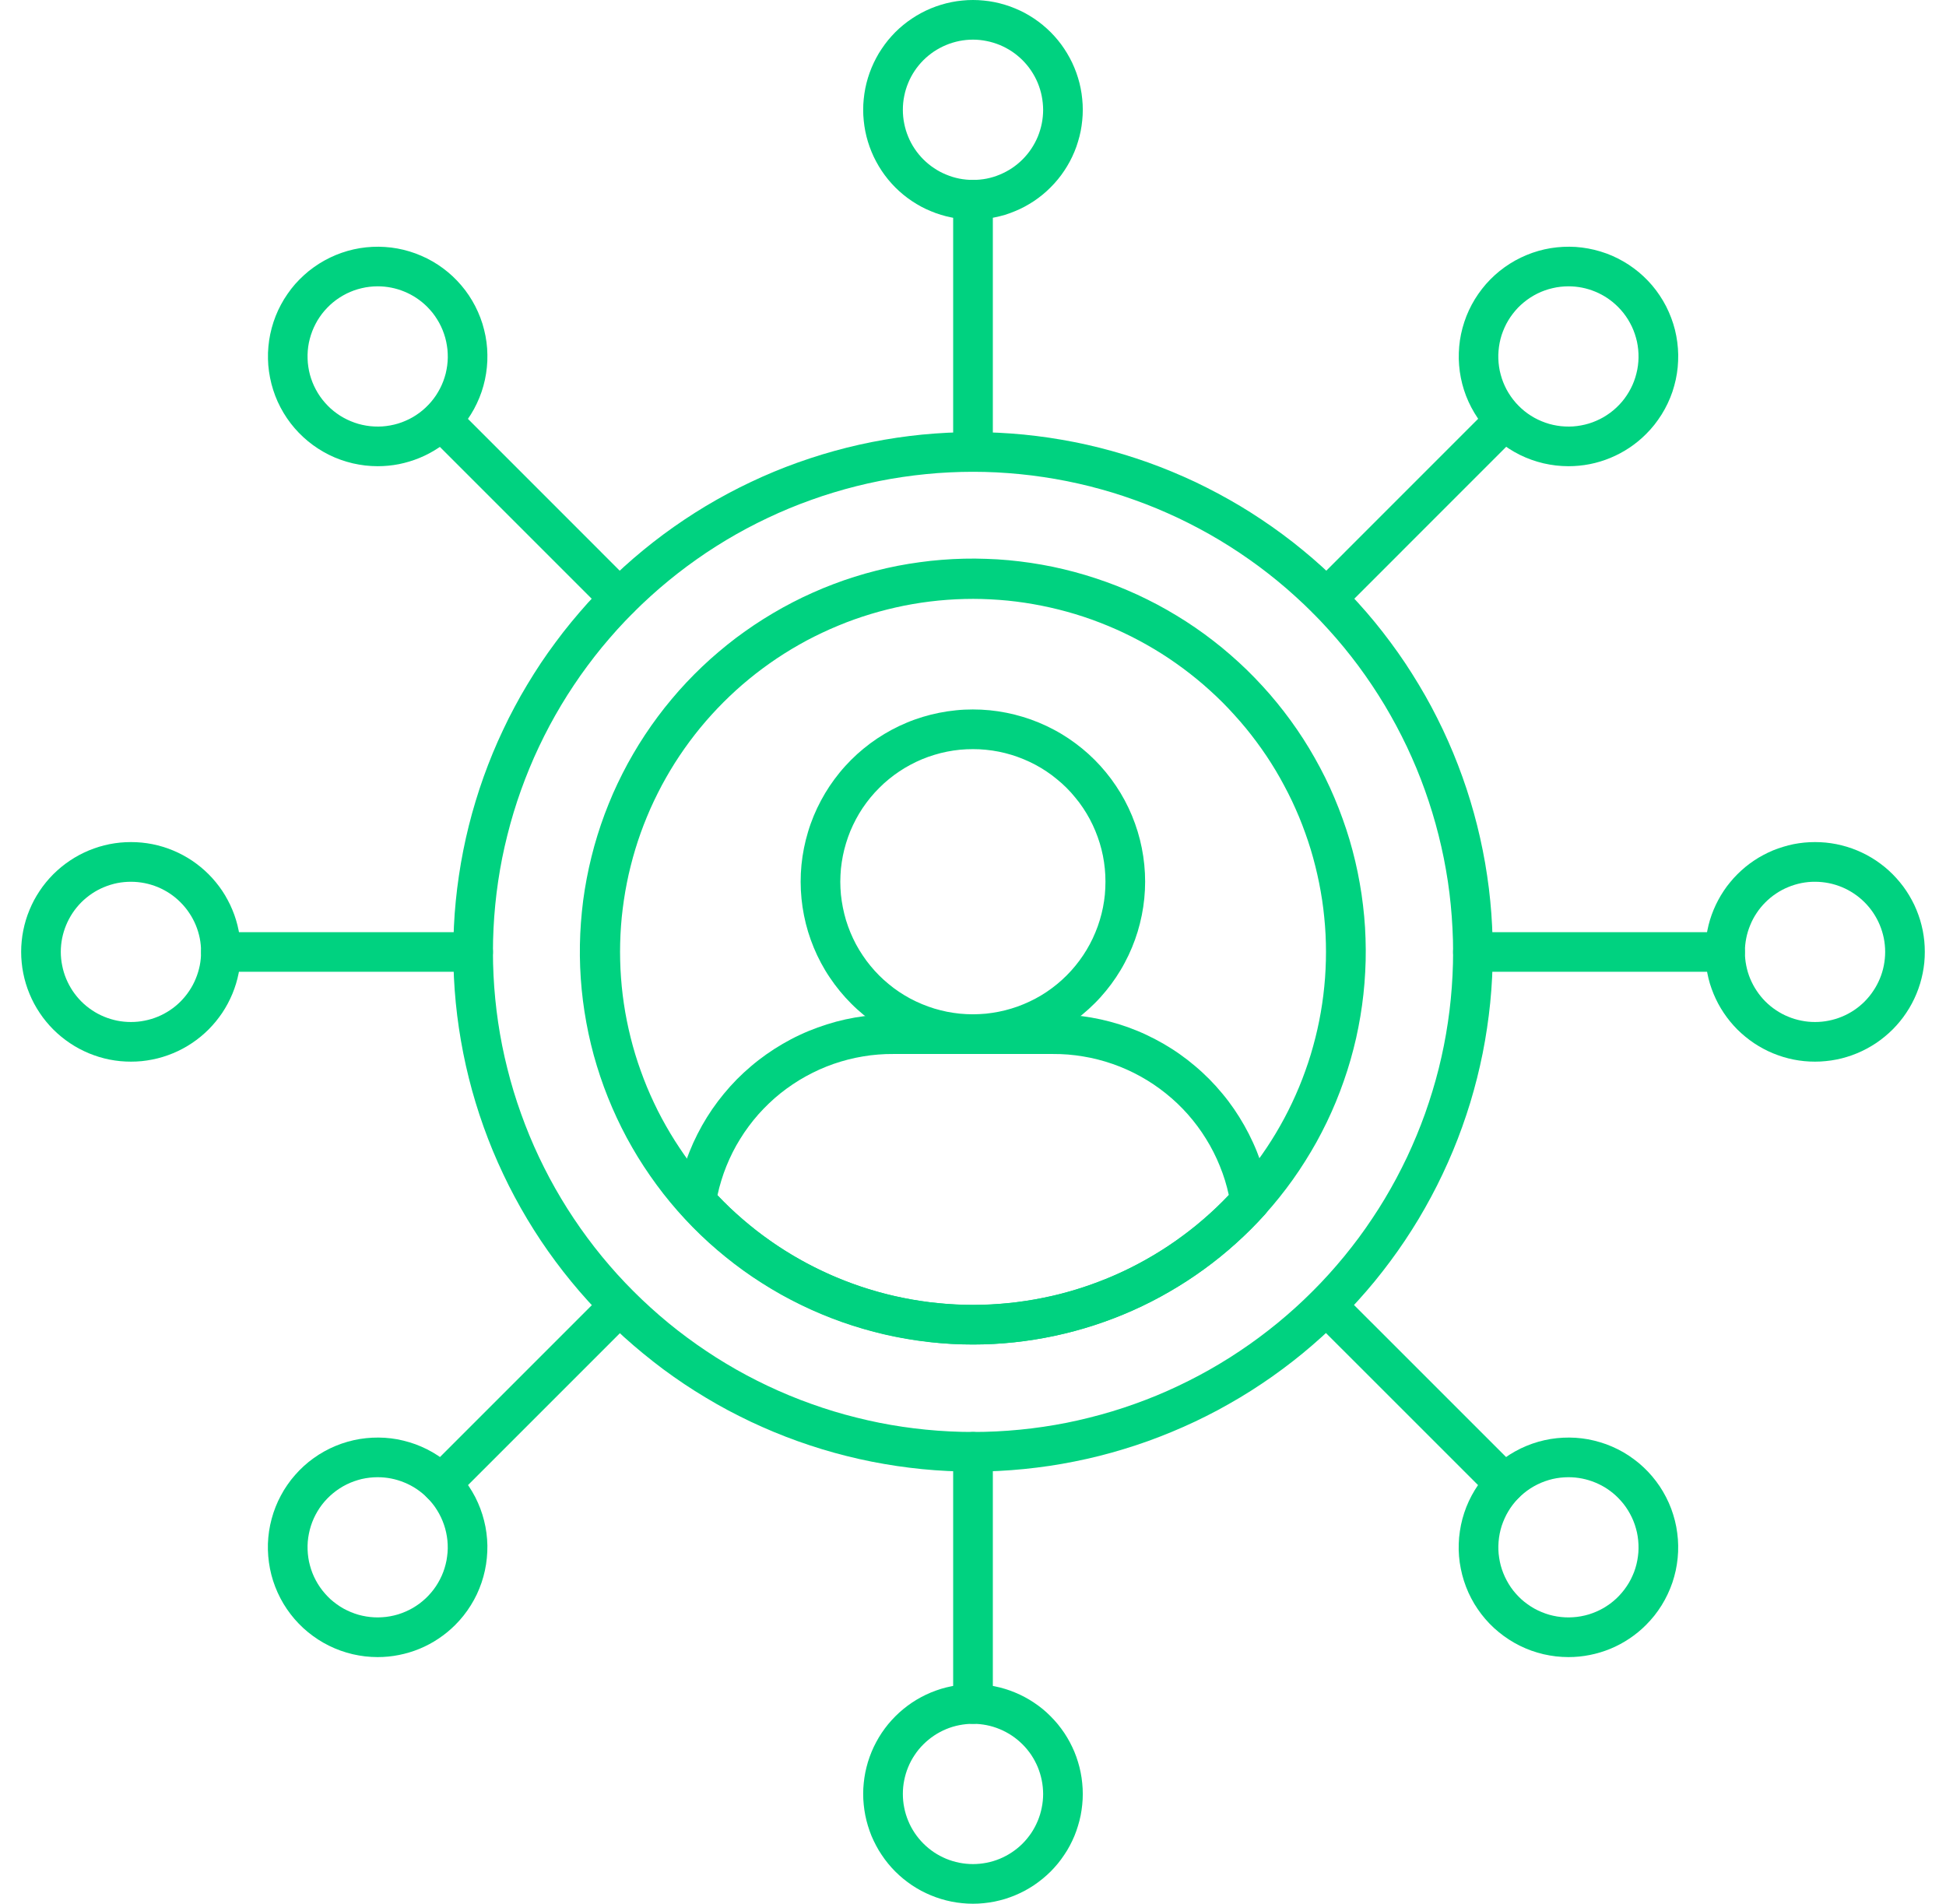 <svg width="46" height="45" viewBox="0 0 46 45" fill="none" xmlns="http://www.w3.org/2000/svg">
<path d="M23.001 34.786C22.8 34.786 22.599 34.781 22.398 34.771C22.197 34.761 21.997 34.747 21.797 34.727C21.597 34.707 21.397 34.682 21.199 34.653C21 34.623 20.801 34.589 20.604 34.55C20.407 34.511 20.211 34.467 20.016 34.418C19.821 34.369 19.627 34.316 19.434 34.257C19.242 34.198 19.052 34.136 18.862 34.068C18.672 34 18.485 33.928 18.299 33.851C18.114 33.774 17.93 33.692 17.748 33.607C17.566 33.52 17.387 33.43 17.209 33.336C17.032 33.241 16.857 33.142 16.685 33.038C16.512 32.935 16.343 32.828 16.175 32.716C16.008 32.604 15.844 32.488 15.682 32.369C15.521 32.248 15.363 32.125 15.207 31.997C15.052 31.87 14.899 31.738 14.75 31.604C14.601 31.468 14.456 31.33 14.314 31.188C14.171 31.046 14.033 30.9 13.898 30.751C13.763 30.602 13.631 30.45 13.504 30.294C13.376 30.139 13.253 29.981 13.133 29.819C13.013 29.658 12.897 29.493 12.785 29.326C12.674 29.159 12.566 28.989 12.463 28.817C12.36 28.644 12.26 28.469 12.166 28.292C12.071 28.115 11.98 27.935 11.895 27.753C11.809 27.571 11.727 27.387 11.65 27.202C11.573 27.016 11.501 26.828 11.433 26.639C11.366 26.45 11.302 26.259 11.244 26.067C11.185 25.874 11.132 25.681 11.083 25.485C11.034 25.29 10.99 25.094 10.951 24.897C10.912 24.7 10.878 24.502 10.848 24.303C10.818 24.104 10.794 23.905 10.774 23.705C10.755 23.505 10.739 23.304 10.73 23.103C10.72 22.903 10.715 22.701 10.715 22.5C10.715 22.299 10.72 22.099 10.73 21.897C10.739 21.697 10.754 21.496 10.774 21.296C10.794 21.096 10.818 20.897 10.848 20.698C10.877 20.499 10.912 20.3 10.951 20.103C10.99 19.906 11.034 19.71 11.083 19.515C11.132 19.32 11.185 19.126 11.244 18.934C11.302 18.741 11.366 18.55 11.433 18.361C11.501 18.172 11.573 17.984 11.65 17.798C11.727 17.613 11.808 17.429 11.895 17.247C11.98 17.065 12.07 16.886 12.166 16.708C12.26 16.531 12.359 16.356 12.463 16.184C12.566 16.012 12.674 15.842 12.785 15.674C12.897 15.507 13.013 15.343 13.133 15.182C13.252 15.02 13.376 14.861 13.504 14.706C13.631 14.551 13.763 14.399 13.897 14.249C14.032 14.101 14.171 13.955 14.313 13.813C14.455 13.671 14.601 13.532 14.75 13.397C14.899 13.262 15.051 13.131 15.207 13.003C15.362 12.876 15.52 12.752 15.682 12.632C15.844 12.512 16.008 12.397 16.175 12.285C16.342 12.173 16.512 12.066 16.684 11.962C16.857 11.859 17.032 11.76 17.209 11.665C17.387 11.57 17.566 11.48 17.748 11.394C17.93 11.308 18.113 11.226 18.299 11.149C18.485 11.072 18.672 11 18.862 10.932C19.051 10.864 19.242 10.802 19.434 10.743C19.627 10.685 19.82 10.631 20.015 10.582C20.211 10.533 20.407 10.489 20.604 10.45C20.801 10.411 20.999 10.377 21.198 10.347C21.397 10.318 21.596 10.293 21.796 10.273C21.996 10.254 22.197 10.239 22.398 10.229C22.598 10.219 22.799 10.214 23 10.214C23.201 10.214 23.402 10.219 23.604 10.229C23.804 10.239 24.005 10.254 24.205 10.273C24.405 10.293 24.604 10.318 24.803 10.347C25.002 10.377 25.2 10.411 25.398 10.45C25.595 10.489 25.791 10.533 25.986 10.582C26.181 10.631 26.375 10.685 26.567 10.743C26.759 10.802 26.95 10.864 27.14 10.932C27.329 11 27.516 11.072 27.702 11.149C27.888 11.226 28.072 11.308 28.254 11.393C28.435 11.48 28.614 11.57 28.792 11.665C28.97 11.76 29.144 11.859 29.317 11.962C29.489 12.065 29.659 12.173 29.826 12.285C29.993 12.396 30.157 12.512 30.319 12.632C30.481 12.752 30.639 12.875 30.794 13.003C30.95 13.131 31.102 13.261 31.251 13.397C31.4 13.532 31.546 13.671 31.688 13.813C31.83 13.955 31.969 14.101 32.103 14.249C32.239 14.398 32.37 14.551 32.498 14.706C32.625 14.861 32.749 15.02 32.868 15.181C32.989 15.343 33.104 15.507 33.216 15.674C33.327 15.842 33.435 16.011 33.538 16.184C33.642 16.356 33.741 16.531 33.836 16.708C33.93 16.886 34.021 17.065 34.107 17.247C34.193 17.429 34.274 17.613 34.351 17.798C34.428 17.984 34.501 18.172 34.568 18.361C34.636 18.55 34.699 18.741 34.757 18.933C34.816 19.126 34.869 19.32 34.918 19.515C34.967 19.71 35.011 19.906 35.05 20.103C35.09 20.3 35.124 20.499 35.153 20.697C35.183 20.896 35.208 21.096 35.227 21.296C35.247 21.496 35.262 21.696 35.271 21.897C35.281 22.098 35.286 22.299 35.286 22.5C35.286 22.701 35.281 22.902 35.271 23.103C35.261 23.303 35.246 23.504 35.226 23.704C35.206 23.904 35.181 24.103 35.151 24.302C35.122 24.5 35.087 24.699 35.048 24.896C35.008 25.093 34.964 25.289 34.915 25.484C34.866 25.679 34.812 25.872 34.754 26.065C34.695 26.257 34.632 26.448 34.564 26.637C34.497 26.826 34.424 27.013 34.347 27.199C34.27 27.384 34.188 27.568 34.102 27.75C34.016 27.932 33.926 28.111 33.831 28.288C33.736 28.466 33.637 28.64 33.534 28.813C33.43 28.985 33.323 29.155 33.211 29.322C33.099 29.489 32.984 29.653 32.864 29.814C32.744 29.976 32.62 30.134 32.493 30.29C32.365 30.445 32.234 30.597 32.099 30.746C31.964 30.895 31.826 31.041 31.683 31.183C31.542 31.325 31.396 31.463 31.247 31.598C31.098 31.734 30.946 31.864 30.791 31.992C30.635 32.12 30.477 32.243 30.315 32.363C30.154 32.483 29.99 32.599 29.823 32.71C29.656 32.822 29.486 32.93 29.314 33.033C29.141 33.136 28.966 33.235 28.789 33.331C28.612 33.425 28.433 33.516 28.251 33.602C28.069 33.688 27.886 33.769 27.7 33.846C27.514 33.923 27.327 33.996 27.138 34.064C26.948 34.132 26.758 34.195 26.566 34.253C26.373 34.312 26.18 34.366 25.985 34.415C25.79 34.464 25.594 34.508 25.397 34.547C25.2 34.587 25.002 34.621 24.803 34.651C24.604 34.68 24.405 34.705 24.205 34.725C24.005 34.745 23.805 34.76 23.604 34.77C23.403 34.78 23.202 34.786 23.001 34.786ZM23.001 11.152C22.815 11.152 22.63 11.157 22.444 11.166C22.259 11.175 22.073 11.188 21.889 11.207C21.704 11.225 21.52 11.248 21.336 11.275C21.152 11.302 20.969 11.334 20.787 11.37C20.605 11.406 20.424 11.447 20.244 11.492C20.064 11.537 19.885 11.587 19.707 11.641C19.529 11.694 19.353 11.753 19.178 11.816C19.003 11.878 18.83 11.945 18.658 12.016C18.487 12.087 18.317 12.162 18.149 12.242C17.981 12.321 17.815 12.405 17.651 12.492C17.488 12.579 17.326 12.671 17.167 12.766C17.008 12.862 16.851 12.961 16.696 13.064C16.542 13.168 16.39 13.275 16.241 13.385C16.092 13.496 15.945 13.61 15.802 13.728C15.658 13.846 15.517 13.967 15.38 14.092C15.242 14.217 15.107 14.345 14.976 14.476C14.845 14.607 14.717 14.742 14.592 14.879C14.468 15.017 14.346 15.158 14.228 15.301C14.111 15.444 13.996 15.591 13.886 15.74C13.775 15.889 13.668 16.041 13.565 16.196C13.461 16.35 13.363 16.507 13.267 16.666C13.171 16.826 13.08 16.987 12.992 17.151C12.905 17.314 12.821 17.481 12.742 17.648C12.662 17.816 12.587 17.986 12.516 18.158C12.445 18.329 12.379 18.503 12.316 18.677C12.253 18.852 12.195 19.029 12.141 19.206C12.087 19.384 12.038 19.563 11.993 19.743C11.947 19.923 11.907 20.104 11.87 20.286C11.834 20.469 11.802 20.651 11.775 20.835C11.748 21.019 11.725 21.203 11.707 21.388C11.689 21.573 11.675 21.758 11.666 21.944C11.657 22.129 11.652 22.315 11.652 22.5C11.652 22.686 11.657 22.872 11.666 23.058C11.675 23.243 11.689 23.428 11.707 23.613C11.725 23.798 11.748 23.982 11.775 24.166C11.802 24.349 11.834 24.532 11.87 24.714C11.907 24.897 11.947 25.078 11.993 25.258C12.038 25.438 12.087 25.617 12.141 25.795C12.195 25.972 12.253 26.149 12.316 26.323C12.379 26.498 12.445 26.672 12.516 26.843C12.587 27.015 12.662 27.184 12.742 27.353C12.821 27.52 12.905 27.686 12.992 27.85C13.08 28.014 13.171 28.175 13.267 28.335C13.363 28.494 13.461 28.651 13.565 28.805C13.668 28.96 13.775 29.111 13.886 29.261C13.996 29.41 14.11 29.556 14.228 29.7C14.346 29.843 14.467 29.984 14.592 30.122C14.717 30.259 14.845 30.394 14.976 30.525C15.107 30.656 15.242 30.784 15.38 30.909C15.517 31.034 15.658 31.155 15.801 31.273C15.945 31.391 16.091 31.505 16.24 31.615C16.39 31.726 16.541 31.833 16.696 31.936C16.85 32.04 17.007 32.139 17.166 32.234C17.326 32.33 17.487 32.422 17.651 32.509C17.815 32.597 17.981 32.68 18.148 32.759C18.317 32.839 18.486 32.914 18.658 32.985C18.829 33.056 19.003 33.123 19.178 33.185C19.352 33.248 19.529 33.306 19.706 33.36C19.884 33.414 20.063 33.463 20.243 33.508C20.423 33.554 20.604 33.594 20.787 33.631C20.969 33.667 21.151 33.699 21.335 33.726C21.519 33.753 21.704 33.776 21.889 33.794C22.073 33.812 22.258 33.826 22.444 33.835C22.629 33.844 22.815 33.849 23 33.849C23.186 33.849 23.372 33.844 23.558 33.835C23.743 33.826 23.928 33.812 24.113 33.794C24.298 33.776 24.482 33.753 24.666 33.726C24.849 33.699 25.032 33.667 25.215 33.631C25.397 33.594 25.578 33.554 25.758 33.508C25.938 33.463 26.117 33.414 26.295 33.36C26.473 33.306 26.649 33.248 26.824 33.185C26.998 33.123 27.172 33.056 27.344 32.985C27.515 32.914 27.685 32.839 27.853 32.759C28.021 32.68 28.186 32.596 28.35 32.509C28.514 32.421 28.676 32.33 28.835 32.234C28.994 32.139 29.151 32.04 29.305 31.936C29.46 31.833 29.612 31.726 29.761 31.615C29.91 31.505 30.056 31.39 30.2 31.273C30.344 31.155 30.484 31.033 30.622 30.909C30.76 30.784 30.894 30.656 31.025 30.525C31.157 30.394 31.285 30.259 31.409 30.122C31.534 29.984 31.655 29.843 31.773 29.7C31.891 29.556 32.005 29.41 32.116 29.261C32.227 29.111 32.334 28.959 32.436 28.805C32.54 28.651 32.639 28.494 32.735 28.334C32.83 28.175 32.921 28.014 33.009 27.85C33.096 27.686 33.18 27.52 33.26 27.352C33.339 27.184 33.414 27.014 33.485 26.843C33.556 26.672 33.623 26.498 33.686 26.323C33.748 26.148 33.806 25.972 33.86 25.794C33.914 25.616 33.964 25.438 34.009 25.258C34.054 25.077 34.095 24.896 34.131 24.714C34.167 24.532 34.199 24.349 34.226 24.165C34.254 23.981 34.276 23.797 34.294 23.613C34.312 23.428 34.326 23.242 34.335 23.057C34.344 22.871 34.349 22.686 34.349 22.5C34.349 22.314 34.344 22.129 34.334 21.944C34.325 21.758 34.311 21.573 34.293 21.388C34.275 21.203 34.252 21.019 34.225 20.835C34.197 20.652 34.165 20.469 34.129 20.287C34.092 20.105 34.051 19.924 34.006 19.744C33.961 19.564 33.911 19.385 33.857 19.207C33.803 19.03 33.745 18.854 33.682 18.678C33.62 18.504 33.553 18.331 33.482 18.159C33.411 17.988 33.335 17.818 33.256 17.65C33.176 17.483 33.093 17.317 33.005 17.153C32.917 16.989 32.826 16.828 32.731 16.669C32.635 16.509 32.535 16.353 32.432 16.198C32.33 16.044 32.222 15.893 32.112 15.743C32.001 15.594 31.887 15.448 31.769 15.304C31.651 15.161 31.53 15.02 31.405 14.883C31.281 14.745 31.153 14.611 31.021 14.479C30.89 14.348 30.756 14.22 30.618 14.096C30.481 13.971 30.34 13.849 30.197 13.732C30.053 13.614 29.907 13.5 29.758 13.389C29.609 13.279 29.457 13.172 29.302 13.068C29.148 12.965 28.991 12.866 28.832 12.77C28.673 12.675 28.512 12.583 28.348 12.496C28.184 12.408 28.018 12.325 27.851 12.245C27.683 12.166 27.513 12.091 27.342 12.019C27.17 11.948 26.997 11.881 26.822 11.819C26.647 11.756 26.471 11.697 26.294 11.643C26.116 11.59 25.937 11.54 25.757 11.494C25.577 11.449 25.396 11.409 25.214 11.372C25.032 11.336 24.849 11.304 24.666 11.277C24.482 11.249 24.298 11.226 24.113 11.208C23.928 11.19 23.743 11.176 23.558 11.166C23.372 11.157 23.187 11.152 23.001 11.152Z" fill="#00D280"/>
<path d="M23 5.191C22.915 5.191 22.83 5.187 22.745 5.179C22.661 5.17 22.577 5.158 22.494 5.141C22.41 5.125 22.328 5.104 22.246 5.079C22.165 5.055 22.085 5.026 22.007 4.993C21.928 4.961 21.851 4.925 21.776 4.885C21.701 4.844 21.629 4.801 21.558 4.754C21.487 4.707 21.419 4.656 21.353 4.602C21.287 4.548 21.225 4.491 21.164 4.431C21.105 4.371 21.047 4.308 20.993 4.242C20.939 4.176 20.889 4.108 20.842 4.038C20.795 3.967 20.751 3.894 20.711 3.819C20.671 3.744 20.634 3.668 20.602 3.589C20.569 3.51 20.541 3.43 20.516 3.349C20.491 3.268 20.471 3.186 20.454 3.102C20.438 3.019 20.425 2.935 20.417 2.85C20.408 2.765 20.404 2.681 20.404 2.596C20.404 2.511 20.408 2.426 20.417 2.341C20.425 2.257 20.438 2.173 20.454 2.089C20.471 2.006 20.491 1.923 20.516 1.842C20.541 1.761 20.569 1.681 20.602 1.602C20.634 1.524 20.671 1.447 20.711 1.372C20.75 1.297 20.794 1.224 20.842 1.154C20.889 1.083 20.939 1.015 20.993 0.949C21.047 0.884 21.104 0.821 21.164 0.76C21.224 0.7 21.287 0.643 21.353 0.589C21.419 0.535 21.487 0.485 21.558 0.438C21.628 0.39 21.701 0.347 21.776 0.307C21.851 0.267 21.928 0.23 22.006 0.198C22.085 0.165 22.165 0.137 22.246 0.112C22.327 0.087 22.41 0.067 22.493 0.05C22.576 0.033 22.66 0.021 22.745 0.013C22.829 0.004 22.914 0 23 0C23.084 0 23.169 0.004 23.253 0.013C23.338 0.021 23.422 0.033 23.506 0.05C23.589 0.067 23.671 0.087 23.753 0.112C23.834 0.136 23.914 0.165 23.992 0.198C24.071 0.23 24.148 0.266 24.223 0.306C24.298 0.347 24.37 0.39 24.441 0.437C24.512 0.484 24.58 0.535 24.646 0.589C24.712 0.643 24.774 0.7 24.835 0.76C24.895 0.82 24.952 0.883 25.006 0.949C25.06 1.014 25.11 1.083 25.157 1.153C25.204 1.224 25.248 1.297 25.288 1.372C25.328 1.446 25.365 1.523 25.397 1.602C25.43 1.68 25.458 1.76 25.483 1.842C25.508 1.923 25.529 2.005 25.545 2.089C25.562 2.172 25.574 2.256 25.582 2.341C25.591 2.425 25.595 2.51 25.595 2.595C25.595 2.68 25.591 2.765 25.582 2.849C25.574 2.934 25.561 3.018 25.545 3.101C25.528 3.185 25.507 3.267 25.482 3.348C25.458 3.43 25.43 3.51 25.397 3.588C25.364 3.667 25.328 3.743 25.288 3.818C25.248 3.893 25.204 3.966 25.157 4.036C25.11 4.107 25.059 4.176 25.005 4.241C24.951 4.307 24.894 4.37 24.834 4.429C24.774 4.49 24.711 4.547 24.645 4.601C24.58 4.655 24.512 4.705 24.441 4.753C24.37 4.8 24.297 4.843 24.222 4.884C24.148 4.924 24.071 4.96 23.992 4.992C23.914 5.025 23.834 5.054 23.753 5.079C23.671 5.103 23.589 5.124 23.506 5.14C23.423 5.157 23.338 5.17 23.254 5.178C23.169 5.187 23.085 5.191 23 5.191ZM23 0.937C22.891 0.937 22.783 0.948 22.676 0.969C22.57 0.991 22.465 1.022 22.365 1.064C22.265 1.106 22.169 1.157 22.078 1.217C21.988 1.278 21.904 1.346 21.827 1.423C21.75 1.5 21.681 1.584 21.621 1.674C21.56 1.765 21.509 1.861 21.468 1.961C21.426 2.062 21.395 2.165 21.374 2.272C21.352 2.379 21.342 2.487 21.342 2.596C21.342 2.705 21.352 2.812 21.374 2.919C21.395 3.026 21.426 3.13 21.468 3.23C21.509 3.331 21.56 3.426 21.621 3.517C21.681 3.607 21.75 3.691 21.827 3.768C21.905 3.845 21.988 3.914 22.079 3.974C22.169 4.035 22.265 4.086 22.366 4.127C22.466 4.169 22.57 4.201 22.676 4.222C22.783 4.243 22.891 4.253 23 4.253C23.109 4.253 23.217 4.243 23.324 4.222C23.43 4.201 23.534 4.169 23.634 4.127C23.735 4.085 23.831 4.034 23.921 3.974C24.012 3.913 24.095 3.845 24.172 3.768C24.249 3.691 24.318 3.607 24.378 3.517C24.439 3.426 24.49 3.33 24.532 3.23C24.573 3.129 24.605 3.025 24.626 2.918C24.647 2.812 24.658 2.704 24.658 2.595C24.657 2.486 24.646 2.379 24.625 2.272C24.604 2.165 24.572 2.062 24.531 1.961C24.489 1.861 24.438 1.765 24.377 1.674C24.317 1.584 24.248 1.5 24.171 1.423C24.094 1.347 24.011 1.278 23.92 1.217C23.83 1.157 23.734 1.106 23.634 1.064C23.533 1.023 23.43 0.991 23.323 0.97C23.216 0.948 23.108 0.937 23 0.937Z" fill="#00D280"/>
<path d="M23 11.152C22.938 11.152 22.878 11.14 22.82 11.116C22.763 11.093 22.713 11.059 22.669 11.015C22.625 10.971 22.591 10.92 22.567 10.863C22.543 10.805 22.531 10.746 22.531 10.684V4.722C22.531 4.66 22.543 4.6 22.567 4.543C22.591 4.485 22.625 4.435 22.669 4.391C22.713 4.347 22.763 4.313 22.82 4.289C22.878 4.265 22.938 4.253 23 4.253C23.062 4.253 23.122 4.265 23.179 4.289C23.237 4.313 23.288 4.347 23.331 4.391C23.376 4.435 23.409 4.485 23.433 4.543C23.457 4.6 23.469 4.66 23.469 4.722V10.684C23.469 10.746 23.457 10.805 23.433 10.863C23.409 10.92 23.376 10.971 23.331 11.015C23.288 11.059 23.237 11.092 23.179 11.116C23.122 11.14 23.062 11.152 23 11.152Z" fill="#00D280"/>
<path d="M23 45C22.915 45 22.83 44.996 22.745 44.987C22.661 44.979 22.576 44.967 22.493 44.95C22.41 44.933 22.327 44.913 22.246 44.888C22.165 44.863 22.085 44.835 22.006 44.802C21.928 44.77 21.851 44.733 21.776 44.694C21.701 44.653 21.628 44.61 21.558 44.563C21.487 44.515 21.419 44.465 21.353 44.411C21.287 44.357 21.225 44.3 21.164 44.24C21.104 44.18 21.047 44.117 20.993 44.051C20.939 43.985 20.889 43.917 20.842 43.846C20.794 43.776 20.75 43.703 20.711 43.628C20.671 43.553 20.634 43.476 20.601 43.398C20.569 43.319 20.541 43.239 20.516 43.157C20.491 43.077 20.471 42.994 20.454 42.91C20.438 42.827 20.425 42.743 20.417 42.659C20.408 42.574 20.404 42.489 20.404 42.404C20.404 42.319 20.408 42.234 20.417 42.15C20.425 42.065 20.438 41.981 20.454 41.898C20.471 41.815 20.492 41.732 20.516 41.651C20.541 41.569 20.57 41.489 20.602 41.411C20.634 41.333 20.671 41.255 20.711 41.181C20.751 41.105 20.795 41.033 20.842 40.962C20.889 40.892 20.94 40.823 20.994 40.757C21.048 40.692 21.105 40.629 21.165 40.569C21.225 40.509 21.288 40.452 21.354 40.398C21.419 40.344 21.487 40.294 21.558 40.246C21.629 40.199 21.702 40.155 21.777 40.115C21.852 40.075 21.928 40.039 22.007 40.006C22.086 39.974 22.166 39.945 22.247 39.92C22.328 39.896 22.411 39.875 22.494 39.859C22.577 39.842 22.661 39.83 22.746 39.821C22.83 39.813 22.915 39.809 23 39.809C23.085 39.809 23.17 39.813 23.255 39.821C23.339 39.83 23.423 39.842 23.506 39.859C23.59 39.876 23.672 39.896 23.754 39.921C23.835 39.946 23.915 39.974 23.993 40.007C24.072 40.039 24.149 40.076 24.224 40.116C24.299 40.156 24.371 40.199 24.442 40.247C24.513 40.294 24.581 40.344 24.647 40.398C24.713 40.452 24.775 40.51 24.835 40.57C24.895 40.63 24.952 40.693 25.006 40.758C25.06 40.825 25.111 40.893 25.158 40.963C25.205 41.034 25.249 41.107 25.289 41.182C25.329 41.257 25.365 41.334 25.398 41.412C25.43 41.49 25.459 41.57 25.483 41.652C25.508 41.733 25.529 41.815 25.545 41.899C25.562 41.982 25.574 42.066 25.582 42.151C25.591 42.236 25.595 42.321 25.595 42.405C25.595 42.491 25.591 42.575 25.582 42.66C25.574 42.744 25.561 42.828 25.545 42.911C25.528 42.995 25.507 43.077 25.482 43.158C25.458 43.24 25.429 43.32 25.397 43.398C25.364 43.477 25.328 43.553 25.288 43.628C25.248 43.703 25.204 43.776 25.156 43.846C25.109 43.917 25.059 43.985 25.005 44.051C24.951 44.117 24.894 44.179 24.834 44.24C24.774 44.299 24.711 44.356 24.645 44.41C24.579 44.464 24.511 44.515 24.441 44.562C24.37 44.609 24.297 44.653 24.222 44.693C24.147 44.733 24.071 44.769 23.992 44.802C23.914 44.834 23.834 44.863 23.753 44.888C23.671 44.912 23.589 44.933 23.506 44.95C23.422 44.966 23.338 44.979 23.254 44.987C23.169 44.996 23.084 45 23 45ZM23 40.747C22.891 40.747 22.783 40.758 22.676 40.779C22.57 40.8 22.465 40.831 22.365 40.873C22.265 40.915 22.169 40.966 22.079 41.026C21.988 41.087 21.904 41.156 21.827 41.233C21.75 41.309 21.681 41.393 21.621 41.484C21.56 41.574 21.509 41.67 21.468 41.77C21.426 41.871 21.395 41.975 21.374 42.081C21.352 42.188 21.342 42.296 21.342 42.405C21.342 42.514 21.352 42.621 21.374 42.728C21.395 42.835 21.426 42.939 21.468 43.039C21.509 43.14 21.56 43.235 21.621 43.326C21.681 43.416 21.75 43.5 21.827 43.577C21.904 43.654 21.988 43.723 22.078 43.784C22.169 43.844 22.265 43.895 22.365 43.937C22.465 43.978 22.569 44.01 22.676 44.031C22.783 44.052 22.891 44.063 23 44.063C23.108 44.063 23.216 44.052 23.323 44.031C23.43 44.01 23.533 43.979 23.634 43.937C23.735 43.895 23.83 43.844 23.92 43.784C24.011 43.723 24.095 43.655 24.172 43.578C24.249 43.501 24.317 43.417 24.378 43.327C24.439 43.236 24.489 43.14 24.531 43.04C24.573 42.939 24.604 42.836 24.625 42.729C24.647 42.622 24.658 42.514 24.658 42.405C24.657 42.296 24.647 42.189 24.625 42.082C24.604 41.975 24.572 41.872 24.531 41.771C24.489 41.671 24.438 41.575 24.378 41.484C24.317 41.394 24.248 41.31 24.171 41.233C24.094 41.157 24.011 41.088 23.92 41.027C23.83 40.967 23.735 40.916 23.634 40.874C23.533 40.832 23.43 40.8 23.323 40.779C23.216 40.758 23.108 40.747 23 40.747Z" fill="#00D280"/>
<path d="M23 40.747C22.938 40.747 22.878 40.735 22.82 40.711C22.763 40.688 22.713 40.653 22.669 40.61C22.625 40.566 22.591 40.515 22.567 40.458C22.543 40.4 22.531 40.341 22.531 40.278V34.317C22.531 34.255 22.543 34.195 22.567 34.138C22.591 34.08 22.625 34.03 22.669 33.986C22.713 33.942 22.763 33.908 22.82 33.884C22.878 33.86 22.938 33.848 23 33.848C23.062 33.848 23.122 33.86 23.179 33.884C23.237 33.908 23.288 33.942 23.331 33.986C23.376 34.03 23.409 34.08 23.433 34.138C23.457 34.195 23.469 34.255 23.469 34.317V40.278C23.469 40.341 23.457 40.4 23.433 40.458C23.409 40.515 23.376 40.566 23.331 40.61C23.288 40.653 23.237 40.688 23.179 40.711C23.122 40.735 23.062 40.747 23 40.747Z" fill="#00D280"/>
<path d="M37.075 11.02C36.975 11.02 36.877 11.014 36.778 11.003C36.679 10.991 36.582 10.974 36.485 10.952C36.389 10.929 36.294 10.901 36.201 10.868C36.107 10.834 36.016 10.796 35.927 10.752C35.839 10.708 35.752 10.659 35.669 10.605C35.586 10.552 35.506 10.493 35.429 10.43C35.353 10.367 35.28 10.3 35.211 10.229C35.142 10.157 35.078 10.082 35.017 10.004C34.957 9.925 34.902 9.843 34.851 9.758C34.8 9.673 34.754 9.585 34.713 9.495C34.672 9.405 34.636 9.312 34.606 9.218C34.576 9.124 34.551 9.028 34.532 8.931C34.512 8.833 34.499 8.735 34.491 8.636C34.483 8.538 34.48 8.439 34.484 8.34C34.487 8.241 34.496 8.142 34.51 8.044C34.525 7.946 34.545 7.849 34.571 7.753C34.597 7.657 34.628 7.564 34.664 7.471C34.701 7.379 34.742 7.289 34.789 7.202C34.836 7.114 34.888 7.03 34.944 6.949C35.001 6.867 35.062 6.789 35.127 6.714C35.192 6.64 35.262 6.57 35.335 6.503C35.409 6.436 35.486 6.374 35.566 6.317C35.647 6.259 35.731 6.206 35.817 6.158C35.904 6.11 35.993 6.067 36.085 6.029C36.176 5.991 36.27 5.958 36.365 5.931C36.46 5.904 36.557 5.882 36.655 5.866C36.753 5.85 36.851 5.84 36.95 5.835C37.049 5.83 37.148 5.831 37.247 5.837C37.346 5.844 37.444 5.856 37.541 5.874C37.639 5.892 37.735 5.915 37.83 5.944C37.925 5.972 38.018 6.007 38.109 6.046C38.2 6.086 38.288 6.13 38.374 6.18C38.46 6.229 38.543 6.284 38.622 6.343C38.702 6.402 38.778 6.465 38.85 6.533C38.923 6.601 38.991 6.673 39.055 6.748C39.119 6.824 39.179 6.903 39.233 6.985C39.288 7.068 39.339 7.153 39.384 7.241C39.429 7.33 39.469 7.42 39.504 7.513C39.539 7.606 39.569 7.7 39.593 7.796C39.617 7.893 39.635 7.99 39.648 8.088C39.661 8.186 39.668 8.285 39.67 8.384C39.671 8.483 39.667 8.582 39.658 8.681C39.648 8.78 39.633 8.877 39.612 8.974C39.59 9.071 39.565 9.166 39.533 9.261C39.501 9.354 39.464 9.446 39.421 9.536C39.379 9.625 39.331 9.712 39.279 9.796C39.226 9.88 39.169 9.961 39.108 10.039C39.046 10.117 38.98 10.191 38.91 10.26C38.79 10.381 38.658 10.489 38.517 10.583C38.375 10.678 38.225 10.758 38.068 10.823C37.911 10.888 37.748 10.938 37.581 10.971C37.414 11.004 37.245 11.02 37.075 11.02ZM37.075 6.768C37.011 6.768 36.948 6.772 36.885 6.779C36.822 6.786 36.76 6.797 36.698 6.812C36.636 6.826 36.576 6.844 36.516 6.865C36.456 6.886 36.398 6.911 36.341 6.939C36.285 6.967 36.229 6.999 36.176 7.033C36.123 7.067 36.072 7.105 36.023 7.145C35.974 7.185 35.927 7.228 35.883 7.273C35.84 7.319 35.798 7.367 35.76 7.417C35.721 7.467 35.686 7.519 35.653 7.574C35.62 7.628 35.591 7.684 35.565 7.742C35.539 7.8 35.516 7.859 35.496 7.919C35.477 7.979 35.461 8.041 35.449 8.103C35.437 8.165 35.428 8.227 35.423 8.291C35.417 8.354 35.416 8.417 35.418 8.48C35.42 8.544 35.426 8.606 35.435 8.669C35.444 8.732 35.457 8.794 35.474 8.855C35.49 8.916 35.51 8.976 35.533 9.035C35.557 9.094 35.583 9.152 35.613 9.208C35.643 9.263 35.676 9.317 35.712 9.369C35.748 9.421 35.787 9.471 35.829 9.519C35.87 9.566 35.915 9.612 35.962 9.654C36.009 9.697 36.058 9.737 36.109 9.773C36.161 9.81 36.214 9.844 36.27 9.875C36.325 9.905 36.382 9.933 36.441 9.957C36.499 9.981 36.559 10.002 36.62 10.02C36.681 10.037 36.742 10.051 36.805 10.061C36.867 10.072 36.931 10.078 36.994 10.081C37.057 10.084 37.12 10.084 37.184 10.08C37.247 10.075 37.31 10.068 37.372 10.056C37.434 10.045 37.495 10.03 37.556 10.012C37.617 9.994 37.676 9.971 37.734 9.946C37.792 9.921 37.849 9.893 37.904 9.861C37.959 9.829 38.011 9.794 38.062 9.757C38.113 9.719 38.162 9.679 38.208 9.635C38.254 9.592 38.298 9.546 38.339 9.498C38.38 9.45 38.418 9.399 38.453 9.346C38.488 9.294 38.52 9.239 38.549 9.183C38.578 9.127 38.604 9.069 38.626 9.009C38.648 8.95 38.667 8.89 38.682 8.828C38.698 8.767 38.71 8.705 38.718 8.642C38.726 8.579 38.731 8.516 38.732 8.452C38.733 8.389 38.73 8.326 38.724 8.263C38.718 8.2 38.708 8.137 38.695 8.075C38.681 8.014 38.664 7.953 38.644 7.893C38.624 7.833 38.6 7.774 38.573 7.717C38.546 7.66 38.515 7.604 38.482 7.55C38.449 7.496 38.412 7.445 38.373 7.395C38.333 7.345 38.291 7.298 38.247 7.254C38.091 7.098 37.912 6.978 37.709 6.894C37.506 6.81 37.294 6.768 37.075 6.768Z" fill="#00D280"/>
<path d="M31.357 14.615C31.311 14.615 31.265 14.608 31.221 14.595C31.177 14.581 31.136 14.561 31.097 14.536C31.058 14.51 31.024 14.479 30.995 14.443C30.965 14.407 30.942 14.368 30.924 14.325C30.907 14.282 30.895 14.238 30.891 14.192C30.887 14.146 30.889 14.1 30.898 14.054C30.907 14.009 30.922 13.966 30.944 13.925C30.966 13.884 30.993 13.848 31.026 13.815L35.241 9.599C35.285 9.557 35.336 9.524 35.392 9.501C35.45 9.479 35.509 9.467 35.57 9.468C35.632 9.468 35.691 9.481 35.747 9.504C35.804 9.528 35.854 9.562 35.898 9.605C35.941 9.649 35.975 9.699 35.998 9.755C36.023 9.812 36.035 9.871 36.035 9.933C36.036 9.994 36.024 10.053 36.002 10.11C35.979 10.168 35.946 10.218 35.903 10.262L31.689 14.477C31.597 14.569 31.487 14.615 31.357 14.615Z" fill="#00D280"/>
<path d="M8.926 39.17C8.827 39.17 8.728 39.164 8.629 39.153C8.531 39.141 8.433 39.124 8.337 39.102C8.24 39.079 8.145 39.051 8.052 39.018C7.959 38.984 7.867 38.946 7.779 38.902C7.689 38.858 7.604 38.809 7.52 38.755C7.437 38.701 7.357 38.643 7.28 38.58C7.204 38.518 7.13 38.45 7.062 38.379C6.993 38.308 6.928 38.233 6.868 38.154C6.807 38.075 6.752 37.993 6.701 37.909C6.65 37.823 6.604 37.736 6.563 37.645C6.522 37.555 6.487 37.462 6.456 37.368C6.426 37.274 6.401 37.178 6.382 37.081C6.363 36.983 6.349 36.885 6.341 36.786C6.333 36.688 6.33 36.589 6.333 36.49C6.337 36.391 6.345 36.292 6.36 36.194C6.375 36.095 6.395 35.999 6.421 35.903C6.447 35.807 6.477 35.713 6.514 35.621C6.55 35.529 6.592 35.439 6.639 35.352C6.685 35.264 6.737 35.179 6.794 35.098C6.85 35.016 6.911 34.938 6.977 34.864C7.042 34.789 7.111 34.719 7.185 34.652C7.258 34.586 7.335 34.523 7.416 34.466C7.496 34.408 7.58 34.355 7.667 34.307C7.754 34.259 7.843 34.215 7.934 34.178C8.026 34.14 8.119 34.107 8.215 34.08C8.31 34.053 8.407 34.031 8.505 34.015C8.602 33.999 8.701 33.989 8.8 33.984C8.899 33.979 8.998 33.98 9.097 33.986C9.196 33.992 9.294 34.005 9.392 34.022C9.489 34.041 9.585 34.064 9.681 34.093C9.775 34.121 9.868 34.155 9.959 34.195C10.05 34.234 10.139 34.279 10.224 34.328C10.31 34.378 10.393 34.432 10.472 34.492C10.552 34.55 10.628 34.614 10.7 34.682C10.773 34.749 10.841 34.822 10.905 34.897C10.97 34.973 11.029 35.052 11.084 35.134C11.139 35.217 11.189 35.302 11.235 35.39C11.28 35.479 11.32 35.569 11.355 35.662C11.39 35.755 11.419 35.849 11.443 35.945C11.468 36.041 11.486 36.139 11.499 36.237C11.512 36.336 11.519 36.434 11.521 36.533C11.522 36.632 11.518 36.731 11.508 36.83C11.499 36.929 11.483 37.026 11.462 37.124C11.441 37.221 11.415 37.316 11.383 37.41C11.351 37.504 11.314 37.595 11.272 37.685C11.229 37.775 11.182 37.861 11.129 37.946C11.077 38.03 11.02 38.111 10.958 38.189C10.896 38.266 10.831 38.34 10.761 38.41C10.64 38.531 10.509 38.638 10.367 38.733C10.226 38.828 10.076 38.908 9.919 38.973C9.761 39.038 9.599 39.087 9.432 39.12C9.265 39.154 9.096 39.17 8.926 39.17ZM8.926 34.918C8.863 34.918 8.799 34.922 8.737 34.929C8.673 34.936 8.611 34.947 8.549 34.961C8.488 34.976 8.427 34.994 8.368 35.015C8.308 35.036 8.25 35.061 8.193 35.089C8.136 35.117 8.081 35.149 8.028 35.183C7.975 35.217 7.924 35.255 7.875 35.295C7.826 35.335 7.78 35.378 7.736 35.423C7.691 35.469 7.65 35.517 7.611 35.567C7.573 35.617 7.537 35.67 7.505 35.724C7.473 35.778 7.443 35.834 7.417 35.892C7.391 35.95 7.368 36.009 7.349 36.069C7.33 36.129 7.314 36.191 7.302 36.253C7.289 36.315 7.281 36.377 7.275 36.441C7.27 36.504 7.269 36.567 7.271 36.63C7.273 36.694 7.279 36.756 7.288 36.819C7.297 36.882 7.31 36.944 7.327 37.005C7.343 37.066 7.363 37.126 7.386 37.185C7.409 37.244 7.436 37.301 7.466 37.357C7.496 37.413 7.529 37.467 7.565 37.519C7.601 37.571 7.64 37.621 7.682 37.668C7.723 37.716 7.768 37.761 7.814 37.804C7.862 37.846 7.911 37.886 7.962 37.922C8.014 37.96 8.067 37.993 8.122 38.024C8.178 38.055 8.235 38.082 8.293 38.106C8.352 38.131 8.412 38.151 8.472 38.169C8.533 38.186 8.595 38.2 8.658 38.21C8.72 38.22 8.783 38.227 8.846 38.23C8.909 38.233 8.973 38.233 9.036 38.228C9.099 38.224 9.162 38.217 9.224 38.205C9.286 38.194 9.348 38.179 9.408 38.161C9.469 38.142 9.529 38.12 9.586 38.095C9.645 38.07 9.701 38.041 9.756 38.01C9.811 37.978 9.863 37.943 9.914 37.906C9.965 37.868 10.014 37.827 10.06 37.784C10.106 37.74 10.15 37.695 10.191 37.646C10.232 37.598 10.27 37.548 10.305 37.495C10.34 37.442 10.372 37.388 10.401 37.331C10.43 37.275 10.456 37.217 10.478 37.158C10.5 37.099 10.519 37.038 10.534 36.977C10.55 36.915 10.562 36.853 10.569 36.791C10.578 36.728 10.583 36.665 10.584 36.601C10.585 36.538 10.582 36.475 10.576 36.412C10.569 36.349 10.56 36.286 10.546 36.224C10.533 36.163 10.516 36.102 10.495 36.041C10.475 35.982 10.451 35.923 10.424 35.866C10.397 35.809 10.367 35.753 10.333 35.699C10.3 35.645 10.264 35.594 10.224 35.544C10.185 35.495 10.142 35.448 10.098 35.403C9.942 35.247 9.763 35.127 9.56 35.044C9.357 34.96 9.146 34.918 8.926 34.918Z" fill="#00D280"/>
<path d="M10.432 35.541C10.385 35.541 10.34 35.535 10.296 35.521C10.251 35.508 10.21 35.488 10.171 35.462C10.133 35.436 10.099 35.406 10.069 35.37C10.04 35.334 10.017 35.294 9.999 35.252C9.981 35.209 9.97 35.164 9.965 35.118C9.961 35.072 9.963 35.026 9.972 34.981C9.981 34.935 9.996 34.892 10.018 34.852C10.04 34.81 10.068 34.773 10.1 34.741L14.315 30.526C14.359 30.483 14.41 30.45 14.467 30.428C14.524 30.405 14.583 30.393 14.645 30.395C14.706 30.395 14.765 30.407 14.822 30.431C14.879 30.454 14.929 30.488 14.972 30.532C15.016 30.575 15.05 30.625 15.073 30.682C15.097 30.738 15.109 30.798 15.109 30.859C15.11 30.921 15.099 30.98 15.076 31.037C15.053 31.094 15.021 31.145 14.978 31.189L10.763 35.404C10.672 35.495 10.561 35.541 10.432 35.541Z" fill="#00D280"/>
<path d="M42.904 25.095C42.819 25.095 42.735 25.091 42.65 25.083C42.566 25.075 42.482 25.062 42.398 25.046C42.315 25.029 42.233 25.009 42.151 24.984C42.07 24.959 41.99 24.93 41.911 24.898C41.833 24.866 41.756 24.829 41.681 24.789C41.606 24.749 41.533 24.705 41.462 24.658C41.392 24.611 41.324 24.56 41.258 24.506C41.192 24.452 41.129 24.396 41.069 24.336C41.009 24.275 40.952 24.213 40.898 24.147C40.844 24.081 40.794 24.013 40.746 23.942C40.699 23.871 40.655 23.799 40.615 23.724C40.575 23.649 40.539 23.572 40.506 23.493C40.474 23.415 40.445 23.335 40.42 23.254C40.396 23.172 40.375 23.09 40.359 23.006C40.342 22.923 40.33 22.839 40.321 22.755C40.313 22.67 40.309 22.585 40.309 22.5C40.309 22.415 40.313 22.33 40.321 22.246C40.329 22.161 40.342 22.077 40.359 21.994C40.375 21.911 40.396 21.828 40.42 21.747C40.445 21.666 40.473 21.586 40.506 21.507C40.538 21.429 40.575 21.352 40.615 21.277C40.655 21.202 40.699 21.129 40.746 21.058C40.793 20.987 40.843 20.919 40.898 20.854C40.951 20.788 41.009 20.725 41.069 20.665C41.129 20.605 41.192 20.548 41.257 20.494C41.323 20.44 41.391 20.389 41.462 20.342C41.532 20.295 41.605 20.251 41.681 20.211C41.755 20.171 41.832 20.135 41.91 20.102C41.989 20.07 42.069 20.041 42.151 20.017C42.232 19.992 42.314 19.971 42.397 19.954C42.481 19.938 42.565 19.925 42.649 19.917C42.734 19.909 42.819 19.905 42.904 19.905C42.989 19.905 43.074 19.909 43.158 19.917C43.243 19.925 43.327 19.938 43.41 19.954C43.494 19.971 43.576 19.992 43.657 20.016C43.739 20.041 43.819 20.07 43.897 20.102C43.976 20.135 44.053 20.171 44.128 20.211C44.203 20.251 44.275 20.295 44.346 20.342C44.416 20.389 44.484 20.44 44.551 20.494C44.616 20.548 44.679 20.605 44.739 20.665C44.799 20.725 44.856 20.788 44.91 20.854C44.964 20.919 45.015 20.987 45.062 21.058C45.109 21.129 45.153 21.202 45.193 21.277C45.233 21.351 45.27 21.428 45.302 21.507C45.334 21.585 45.363 21.665 45.388 21.746C45.412 21.828 45.433 21.91 45.45 21.994C45.466 22.077 45.479 22.161 45.487 22.245C45.495 22.33 45.499 22.415 45.499 22.5C45.499 22.585 45.495 22.67 45.487 22.755C45.478 22.839 45.466 22.923 45.449 23.006C45.432 23.089 45.412 23.172 45.387 23.253C45.362 23.334 45.334 23.414 45.301 23.493C45.269 23.571 45.232 23.648 45.192 23.723C45.152 23.798 45.109 23.87 45.061 23.941C45.014 24.012 44.964 24.08 44.91 24.145C44.856 24.211 44.799 24.274 44.739 24.334C44.679 24.395 44.615 24.451 44.55 24.505C44.484 24.559 44.416 24.61 44.346 24.657C44.275 24.704 44.202 24.748 44.127 24.788C44.053 24.828 43.976 24.864 43.897 24.897C43.819 24.93 43.739 24.958 43.657 24.983C43.576 25.008 43.494 25.029 43.411 25.045C43.327 25.062 43.244 25.074 43.159 25.082C43.074 25.091 42.99 25.095 42.904 25.095ZM42.904 20.843C42.795 20.842 42.688 20.853 42.581 20.874C42.474 20.896 42.37 20.927 42.27 20.969C42.169 21.01 42.074 21.061 41.983 21.122C41.893 21.182 41.809 21.251 41.732 21.328C41.655 21.405 41.586 21.488 41.526 21.579C41.465 21.669 41.414 21.765 41.373 21.866C41.331 21.967 41.299 22.07 41.278 22.177C41.257 22.284 41.246 22.392 41.246 22.5C41.246 22.609 41.257 22.717 41.278 22.824C41.299 22.93 41.33 23.035 41.372 23.135C41.414 23.235 41.465 23.331 41.526 23.422C41.586 23.512 41.654 23.596 41.731 23.673C41.808 23.75 41.892 23.819 41.983 23.879C42.074 23.94 42.169 23.991 42.27 24.032C42.37 24.074 42.474 24.105 42.581 24.126C42.688 24.148 42.795 24.158 42.904 24.158C43.013 24.158 43.121 24.148 43.228 24.126C43.334 24.105 43.438 24.074 43.539 24.032C43.639 23.991 43.735 23.94 43.826 23.879C43.916 23.819 44 23.75 44.077 23.673C44.154 23.595 44.222 23.512 44.282 23.421C44.343 23.331 44.394 23.235 44.436 23.134C44.478 23.034 44.509 22.93 44.53 22.824C44.551 22.717 44.562 22.609 44.562 22.5C44.562 22.391 44.551 22.283 44.53 22.177C44.508 22.07 44.477 21.967 44.435 21.866C44.393 21.765 44.342 21.67 44.282 21.58C44.221 21.489 44.153 21.406 44.076 21.329C43.999 21.252 43.915 21.183 43.825 21.123C43.734 21.062 43.639 21.011 43.538 20.969C43.438 20.928 43.334 20.896 43.228 20.875C43.121 20.854 43.013 20.843 42.904 20.843Z" fill="#00D280"/>
<path d="M40.778 22.971H34.816C34.755 22.971 34.695 22.959 34.637 22.935C34.58 22.912 34.529 22.878 34.485 22.834C34.441 22.79 34.407 22.739 34.383 22.682C34.36 22.624 34.348 22.565 34.348 22.502C34.348 22.44 34.36 22.38 34.383 22.323C34.407 22.266 34.441 22.215 34.485 22.171C34.529 22.127 34.58 22.093 34.637 22.07C34.695 22.046 34.755 22.034 34.816 22.034H40.778C40.84 22.034 40.9 22.046 40.957 22.07C41.014 22.093 41.065 22.127 41.109 22.171C41.153 22.215 41.187 22.266 41.211 22.323C41.234 22.38 41.246 22.44 41.246 22.502C41.246 22.565 41.234 22.624 41.211 22.682C41.187 22.739 41.153 22.79 41.109 22.834C41.065 22.878 41.014 22.912 40.957 22.935C40.9 22.959 40.84 22.971 40.778 22.971Z" fill="#00D280"/>
<path d="M3.096 25.095C3.011 25.095 2.926 25.091 2.841 25.083C2.757 25.075 2.673 25.062 2.589 25.046C2.506 25.029 2.423 25.009 2.342 24.984C2.261 24.959 2.181 24.93 2.102 24.898C2.024 24.865 1.947 24.829 1.872 24.789C1.797 24.749 1.724 24.705 1.654 24.658C1.583 24.611 1.515 24.56 1.449 24.506C1.384 24.452 1.32 24.396 1.26 24.335C1.2 24.275 1.143 24.212 1.089 24.146C1.035 24.081 0.985 24.013 0.938 23.942C0.89 23.871 0.847 23.798 0.806 23.723C0.767 23.648 0.73 23.572 0.698 23.493C0.665 23.415 0.637 23.335 0.612 23.254C0.587 23.172 0.567 23.09 0.55 23.006C0.533 22.923 0.521 22.839 0.513 22.755C0.504 22.67 0.5 22.585 0.5 22.5C0.5 22.415 0.504 22.33 0.513 22.245C0.521 22.161 0.533 22.077 0.55 21.994C0.567 21.91 0.587 21.828 0.612 21.746C0.637 21.665 0.665 21.585 0.698 21.507C0.73 21.428 0.767 21.352 0.806 21.277C0.847 21.202 0.89 21.129 0.938 21.058C0.985 20.987 1.035 20.919 1.089 20.854C1.143 20.788 1.2 20.725 1.26 20.665C1.32 20.605 1.384 20.548 1.449 20.494C1.515 20.44 1.583 20.389 1.654 20.342C1.724 20.295 1.797 20.251 1.872 20.211C1.947 20.171 2.024 20.135 2.102 20.102C2.181 20.07 2.261 20.041 2.342 20.016C2.423 19.992 2.506 19.971 2.589 19.954C2.673 19.938 2.757 19.925 2.841 19.917C2.926 19.909 3.011 19.905 3.096 19.905C3.181 19.905 3.265 19.909 3.35 19.917C3.434 19.925 3.519 19.938 3.602 19.954C3.686 19.971 3.768 19.992 3.849 20.016C3.93 20.041 4.01 20.07 4.089 20.102C4.168 20.135 4.244 20.171 4.319 20.211C4.394 20.251 4.467 20.295 4.538 20.342C4.608 20.389 4.676 20.44 4.742 20.494C4.808 20.548 4.871 20.605 4.931 20.665C4.991 20.725 5.048 20.788 5.102 20.854C5.156 20.919 5.206 20.987 5.254 21.058C5.301 21.129 5.345 21.202 5.384 21.277C5.425 21.352 5.461 21.428 5.493 21.507C5.526 21.585 5.555 21.665 5.579 21.746C5.604 21.828 5.625 21.91 5.641 21.994C5.658 22.077 5.67 22.161 5.679 22.245C5.687 22.33 5.691 22.415 5.691 22.5C5.691 22.585 5.687 22.67 5.678 22.755C5.67 22.839 5.658 22.923 5.641 23.006C5.624 23.089 5.604 23.172 5.579 23.253C5.554 23.334 5.526 23.414 5.493 23.493C5.46 23.571 5.424 23.648 5.384 23.723C5.344 23.798 5.3 23.871 5.253 23.942C5.205 24.012 5.155 24.08 5.101 24.146C5.047 24.212 4.99 24.274 4.93 24.335C4.87 24.395 4.807 24.451 4.742 24.505C4.676 24.559 4.608 24.61 4.537 24.657C4.467 24.704 4.394 24.748 4.319 24.788C4.244 24.828 4.167 24.865 4.089 24.897C4.01 24.93 3.93 24.958 3.849 24.983C3.767 25.008 3.685 25.029 3.602 25.045C3.518 25.062 3.434 25.074 3.35 25.083C3.265 25.091 3.181 25.095 3.096 25.095ZM3.096 20.843C2.987 20.843 2.879 20.853 2.772 20.874C2.665 20.896 2.562 20.927 2.461 20.969C2.361 21.01 2.265 21.061 2.174 21.122C2.084 21.183 2 21.251 1.923 21.328C1.846 21.405 1.778 21.489 1.717 21.579C1.657 21.67 1.606 21.765 1.564 21.866C1.522 21.967 1.491 22.07 1.469 22.177C1.448 22.284 1.437 22.392 1.437 22.5C1.437 22.609 1.448 22.717 1.47 22.824C1.491 22.931 1.522 23.035 1.564 23.135C1.606 23.235 1.657 23.331 1.717 23.422C1.778 23.512 1.846 23.596 1.923 23.673C2 23.75 2.084 23.819 2.175 23.879C2.265 23.94 2.361 23.991 2.461 24.032C2.562 24.074 2.666 24.105 2.773 24.127C2.879 24.148 2.987 24.158 3.096 24.158C3.205 24.158 3.312 24.148 3.419 24.126C3.526 24.105 3.63 24.074 3.731 24.032C3.831 23.991 3.927 23.939 4.017 23.879C4.108 23.819 4.192 23.749 4.269 23.672C4.345 23.595 4.414 23.512 4.474 23.421C4.535 23.331 4.586 23.235 4.627 23.134C4.669 23.034 4.7 22.93 4.722 22.824C4.743 22.717 4.753 22.609 4.753 22.5C4.753 22.391 4.743 22.283 4.722 22.177C4.7 22.07 4.669 21.967 4.627 21.866C4.585 21.765 4.534 21.67 4.473 21.58C4.413 21.489 4.344 21.406 4.267 21.329C4.191 21.252 4.107 21.183 4.016 21.122C3.926 21.062 3.83 21.011 3.73 20.969C3.629 20.928 3.526 20.896 3.419 20.875C3.312 20.854 3.205 20.843 3.096 20.843Z" fill="#00D280"/>
<path d="M11.184 22.971H5.223C5.161 22.971 5.101 22.959 5.044 22.935C4.986 22.912 4.935 22.878 4.891 22.834C4.848 22.79 4.814 22.739 4.79 22.682C4.766 22.624 4.754 22.565 4.754 22.502C4.754 22.44 4.766 22.38 4.79 22.323C4.814 22.266 4.848 22.215 4.891 22.171C4.935 22.127 4.986 22.093 5.044 22.07C5.101 22.046 5.161 22.034 5.223 22.034H11.184C11.247 22.034 11.306 22.046 11.364 22.07C11.421 22.093 11.472 22.127 11.516 22.171C11.56 22.215 11.594 22.266 11.617 22.323C11.641 22.38 11.653 22.44 11.653 22.502C11.653 22.565 11.641 22.624 11.617 22.682C11.594 22.739 11.56 22.79 11.516 22.834C11.472 22.878 11.421 22.912 11.364 22.935C11.306 22.959 11.247 22.971 11.184 22.971Z" fill="#00D280"/>
<path d="M37.075 39.17C36.975 39.17 36.877 39.164 36.778 39.153C36.679 39.141 36.582 39.124 36.485 39.102C36.389 39.079 36.294 39.051 36.2 39.018C36.107 38.984 36.016 38.946 35.927 38.902C35.838 38.858 35.752 38.809 35.669 38.755C35.585 38.701 35.505 38.643 35.429 38.58C35.352 38.518 35.279 38.45 35.21 38.379C35.141 38.308 35.077 38.233 35.016 38.154C34.956 38.075 34.9 37.993 34.849 37.909C34.798 37.823 34.753 37.736 34.711 37.645C34.671 37.555 34.635 37.462 34.605 37.368C34.575 37.274 34.55 37.178 34.531 37.081C34.511 36.983 34.497 36.885 34.489 36.786C34.481 36.688 34.478 36.589 34.482 36.49C34.485 36.391 34.494 36.292 34.509 36.194C34.523 36.095 34.544 35.999 34.569 35.903C34.595 35.807 34.626 35.713 34.662 35.621C34.699 35.529 34.74 35.439 34.787 35.352C34.834 35.264 34.886 35.179 34.942 35.098C34.999 35.016 35.06 34.938 35.125 34.864C35.191 34.789 35.26 34.719 35.333 34.652C35.407 34.586 35.484 34.523 35.565 34.466C35.645 34.408 35.729 34.355 35.816 34.307C35.902 34.259 35.991 34.215 36.083 34.178C36.175 34.14 36.268 34.107 36.363 34.08C36.459 34.053 36.556 34.031 36.653 34.015C36.751 33.999 36.85 33.989 36.949 33.984C37.048 33.979 37.147 33.98 37.245 33.986C37.344 33.992 37.443 34.005 37.54 34.022C37.638 34.041 37.734 34.064 37.829 34.093C37.924 34.121 38.017 34.155 38.108 34.195C38.199 34.234 38.287 34.279 38.373 34.328C38.459 34.378 38.542 34.432 38.621 34.492C38.701 34.55 38.777 34.614 38.849 34.682C38.922 34.749 38.99 34.822 39.054 34.897C39.118 34.973 39.178 35.052 39.233 35.134C39.288 35.217 39.338 35.302 39.383 35.39C39.429 35.479 39.469 35.569 39.504 35.662C39.538 35.755 39.568 35.849 39.592 35.945C39.616 36.041 39.635 36.139 39.647 36.237C39.661 36.336 39.667 36.434 39.669 36.533C39.671 36.632 39.667 36.731 39.657 36.83C39.647 36.929 39.632 37.026 39.611 37.124C39.59 37.221 39.563 37.316 39.532 37.41C39.5 37.504 39.462 37.595 39.42 37.685C39.378 37.775 39.33 37.861 39.278 37.946C39.226 38.03 39.168 38.111 39.107 38.189C39.045 38.266 38.979 38.34 38.909 38.41C38.789 38.531 38.658 38.638 38.516 38.733C38.374 38.828 38.225 38.908 38.068 38.973C37.91 39.038 37.748 39.087 37.581 39.12C37.413 39.154 37.245 39.17 37.075 39.17ZM37.075 34.918C37.011 34.918 36.948 34.922 36.885 34.929C36.822 34.936 36.76 34.947 36.698 34.961C36.636 34.976 36.576 34.994 36.516 35.015C36.457 35.036 36.399 35.061 36.342 35.089C36.285 35.117 36.23 35.149 36.176 35.183C36.123 35.217 36.072 35.255 36.023 35.295C35.974 35.335 35.928 35.378 35.884 35.423C35.84 35.469 35.799 35.517 35.76 35.567C35.721 35.617 35.686 35.67 35.654 35.724C35.621 35.778 35.592 35.834 35.566 35.892C35.54 35.95 35.517 36.009 35.497 36.069C35.478 36.129 35.462 36.191 35.45 36.253C35.438 36.315 35.429 36.377 35.424 36.441C35.419 36.504 35.417 36.567 35.419 36.63C35.421 36.694 35.427 36.756 35.437 36.819C35.446 36.882 35.459 36.944 35.475 37.005C35.492 37.066 35.511 37.126 35.535 37.185C35.558 37.244 35.585 37.301 35.615 37.357C35.645 37.413 35.677 37.467 35.713 37.519C35.749 37.571 35.788 37.621 35.83 37.668C35.872 37.716 35.916 37.761 35.963 37.804C36.01 37.846 36.059 37.886 36.111 37.922C36.162 37.96 36.216 37.993 36.271 38.024C36.327 38.055 36.383 38.082 36.442 38.106C36.501 38.131 36.56 38.151 36.621 38.169C36.682 38.186 36.744 38.2 36.806 38.21C36.869 38.22 36.931 38.227 36.995 38.23C37.058 38.233 37.121 38.233 37.184 38.228C37.248 38.224 37.311 38.217 37.373 38.205C37.435 38.194 37.496 38.179 37.557 38.161C37.618 38.142 37.677 38.12 37.735 38.095C37.794 38.07 37.85 38.041 37.905 38.01C37.959 37.978 38.012 37.943 38.063 37.906C38.114 37.868 38.163 37.827 38.209 37.784C38.255 37.74 38.298 37.695 38.339 37.646C38.38 37.598 38.418 37.548 38.453 37.495C38.489 37.442 38.521 37.388 38.55 37.331C38.578 37.275 38.604 37.217 38.627 37.158C38.649 37.099 38.668 37.038 38.683 36.977C38.698 36.915 38.71 36.853 38.718 36.791C38.727 36.728 38.731 36.665 38.732 36.601C38.733 36.538 38.73 36.475 38.724 36.412C38.718 36.349 38.708 36.286 38.695 36.224C38.681 36.163 38.664 36.102 38.644 36.041C38.624 35.982 38.6 35.923 38.573 35.866C38.546 35.809 38.515 35.753 38.482 35.699C38.449 35.645 38.412 35.594 38.373 35.544C38.333 35.495 38.291 35.448 38.247 35.403C38.091 35.247 37.912 35.127 37.709 35.044C37.506 34.96 37.294 34.918 37.075 34.918Z" fill="#00D280"/>
<path d="M35.569 35.541C35.439 35.541 35.329 35.496 35.238 35.404L31.022 31.189C30.979 31.145 30.947 31.094 30.924 31.037C30.901 30.98 30.89 30.921 30.891 30.859C30.891 30.798 30.903 30.738 30.927 30.682C30.951 30.625 30.984 30.575 31.028 30.532C31.072 30.488 31.122 30.454 31.178 30.431C31.235 30.407 31.294 30.395 31.355 30.395C31.417 30.393 31.476 30.405 31.533 30.428C31.59 30.45 31.641 30.483 31.685 30.526L35.901 34.741C35.934 34.773 35.96 34.81 35.983 34.852C36.004 34.892 36.02 34.935 36.029 34.981C36.038 35.026 36.04 35.072 36.035 35.118C36.031 35.164 36.02 35.209 36.002 35.252C35.984 35.294 35.961 35.334 35.931 35.37C35.902 35.406 35.868 35.436 35.83 35.462C35.791 35.488 35.75 35.508 35.705 35.521C35.661 35.535 35.615 35.541 35.569 35.541Z" fill="#00D280"/>
<path d="M8.927 11.02C8.828 11.02 8.729 11.014 8.63 11.003C8.532 10.991 8.434 10.974 8.338 10.952C8.241 10.929 8.146 10.901 8.053 10.868C7.959 10.835 7.868 10.796 7.779 10.752C7.691 10.708 7.604 10.659 7.521 10.605C7.438 10.552 7.358 10.493 7.281 10.43C7.205 10.367 7.132 10.3 7.063 10.229C6.994 10.158 6.93 10.083 6.869 10.004C6.809 9.925 6.753 9.844 6.702 9.758C6.651 9.673 6.606 9.586 6.564 9.495C6.524 9.405 6.488 9.313 6.458 9.218C6.428 9.124 6.403 9.028 6.384 8.931C6.364 8.833 6.351 8.735 6.342 8.636C6.335 8.538 6.332 8.439 6.335 8.34C6.339 8.241 6.348 8.142 6.362 8.044C6.377 7.946 6.397 7.849 6.423 7.753C6.448 7.657 6.48 7.564 6.516 7.471C6.552 7.379 6.594 7.289 6.641 7.202C6.688 7.114 6.739 7.03 6.796 6.949C6.852 6.867 6.913 6.789 6.978 6.714C7.044 6.64 7.114 6.57 7.187 6.503C7.26 6.436 7.337 6.374 7.418 6.317C7.499 6.259 7.582 6.206 7.669 6.158C7.756 6.11 7.845 6.067 7.936 6.029C8.028 5.991 8.122 5.958 8.217 5.931C8.312 5.904 8.409 5.882 8.507 5.866C8.605 5.85 8.703 5.84 8.802 5.835C8.901 5.83 9 5.831 9.099 5.838C9.198 5.844 9.296 5.856 9.394 5.874C9.491 5.892 9.587 5.915 9.682 5.944C9.777 5.973 9.87 6.007 9.961 6.047C10.052 6.086 10.14 6.13 10.226 6.18C10.312 6.229 10.395 6.284 10.474 6.343C10.554 6.402 10.63 6.466 10.702 6.533C10.774 6.601 10.843 6.673 10.907 6.749C10.971 6.824 11.031 6.903 11.086 6.986C11.14 7.068 11.191 7.154 11.236 7.242C11.281 7.33 11.321 7.42 11.356 7.513C11.391 7.606 11.421 7.7 11.444 7.797C11.469 7.893 11.487 7.99 11.5 8.089C11.513 8.187 11.52 8.285 11.521 8.385C11.523 8.484 11.519 8.582 11.509 8.681C11.499 8.78 11.484 8.878 11.463 8.975C11.442 9.072 11.416 9.167 11.384 9.261C11.352 9.355 11.315 9.446 11.272 9.536C11.23 9.626 11.183 9.713 11.13 9.797C11.078 9.881 11.021 9.962 10.959 10.04C10.897 10.117 10.832 10.191 10.761 10.261C10.641 10.381 10.51 10.489 10.368 10.584C10.227 10.678 10.077 10.758 9.92 10.823C9.762 10.888 9.6 10.937 9.433 10.971C9.266 11.004 9.097 11.02 8.927 11.02ZM8.927 6.768C8.864 6.768 8.8 6.772 8.737 6.779C8.674 6.786 8.612 6.797 8.55 6.812C8.488 6.826 8.428 6.844 8.368 6.865C8.309 6.887 8.251 6.911 8.194 6.939C8.137 6.968 8.082 6.999 8.029 7.033C7.976 7.067 7.924 7.105 7.875 7.145C7.827 7.185 7.78 7.228 7.736 7.274C7.692 7.319 7.651 7.367 7.612 7.417C7.574 7.467 7.538 7.52 7.505 7.574C7.473 7.629 7.444 7.685 7.417 7.743C7.391 7.8 7.369 7.859 7.349 7.92C7.33 7.98 7.314 8.041 7.301 8.103C7.289 8.165 7.28 8.228 7.275 8.291C7.27 8.354 7.269 8.418 7.271 8.481C7.273 8.544 7.278 8.607 7.288 8.67C7.297 8.732 7.31 8.794 7.326 8.856C7.343 8.917 7.363 8.977 7.386 9.036C7.409 9.095 7.436 9.152 7.466 9.208C7.496 9.264 7.529 9.318 7.565 9.37C7.601 9.422 7.64 9.472 7.682 9.519C7.724 9.567 7.768 9.612 7.815 9.655C7.862 9.697 7.911 9.737 7.962 9.773C8.014 9.811 8.068 9.845 8.123 9.875C8.179 9.906 8.235 9.933 8.294 9.957C8.353 9.982 8.412 10.002 8.473 10.02C8.534 10.037 8.596 10.051 8.658 10.061C8.721 10.072 8.784 10.078 8.847 10.081C8.91 10.084 8.973 10.084 9.037 10.08C9.1 10.075 9.163 10.068 9.225 10.056C9.287 10.045 9.349 10.03 9.409 10.012C9.47 9.993 9.529 9.972 9.587 9.946C9.646 9.921 9.702 9.893 9.757 9.861C9.812 9.829 9.865 9.794 9.915 9.757C9.966 9.719 10.015 9.678 10.061 9.635C10.107 9.592 10.151 9.546 10.192 9.497C10.233 9.449 10.271 9.398 10.306 9.346C10.341 9.293 10.373 9.238 10.402 9.182C10.431 9.126 10.457 9.068 10.479 9.009C10.501 8.949 10.52 8.889 10.536 8.828C10.551 8.766 10.562 8.704 10.571 8.641C10.579 8.579 10.584 8.515 10.585 8.452C10.585 8.389 10.583 8.326 10.577 8.262C10.57 8.2 10.56 8.137 10.547 8.075C10.534 8.013 10.517 7.952 10.496 7.892C10.476 7.832 10.452 7.773 10.425 7.716C10.398 7.659 10.368 7.603 10.334 7.55C10.301 7.496 10.264 7.444 10.225 7.394C10.185 7.345 10.143 7.298 10.099 7.253C9.943 7.098 9.764 6.978 9.561 6.894C9.358 6.81 9.146 6.768 8.927 6.768Z" fill="#00D280"/>
<path d="M14.642 14.615C14.513 14.615 14.403 14.569 14.311 14.477L10.096 10.262C10.054 10.218 10.021 10.168 9.998 10.11C9.975 10.053 9.964 9.994 9.965 9.933C9.965 9.871 9.978 9.812 10.001 9.755C10.025 9.699 10.059 9.649 10.102 9.605C10.145 9.562 10.195 9.528 10.252 9.504C10.309 9.481 10.368 9.468 10.429 9.468C10.491 9.467 10.55 9.479 10.607 9.501C10.664 9.524 10.715 9.557 10.759 9.599L14.974 13.815C15.007 13.848 15.034 13.884 15.056 13.925C15.078 13.966 15.093 14.009 15.102 14.054C15.111 14.1 15.114 14.146 15.109 14.192C15.104 14.238 15.094 14.282 15.075 14.325C15.058 14.368 15.034 14.407 15.005 14.443C14.975 14.479 14.941 14.51 14.903 14.536C14.864 14.561 14.823 14.581 14.779 14.595C14.734 14.608 14.689 14.615 14.642 14.615Z" fill="#00D280"/>
<path d="M23.003 31.781C22.828 31.781 22.652 31.777 22.477 31.767C22.301 31.757 22.126 31.742 21.951 31.722C21.777 31.703 21.603 31.678 21.43 31.648C21.257 31.619 21.084 31.584 20.913 31.545C20.742 31.506 20.572 31.461 20.404 31.412C20.234 31.363 20.068 31.309 19.902 31.251C19.736 31.192 19.572 31.129 19.41 31.061C19.248 30.994 19.088 30.921 18.93 30.844C18.772 30.767 18.616 30.686 18.463 30.601C18.31 30.515 18.159 30.424 18.011 30.33C17.862 30.236 17.717 30.138 17.574 30.035C17.432 29.933 17.292 29.826 17.155 29.715C17.019 29.605 16.886 29.491 16.755 29.373C16.625 29.255 16.498 29.133 16.375 29.008C16.252 28.883 16.132 28.754 16.016 28.622C15.9 28.49 15.788 28.355 15.68 28.217C15.572 28.078 15.468 27.937 15.368 27.793C15.267 27.648 15.171 27.501 15.079 27.352C14.987 27.202 14.9 27.05 14.816 26.895C14.733 26.74 14.654 26.583 14.58 26.424C14.506 26.265 14.436 26.104 14.371 25.941C14.305 25.777 14.245 25.613 14.189 25.446C14.133 25.279 14.082 25.111 14.035 24.942C13.989 24.773 13.948 24.602 13.911 24.43C13.875 24.258 13.843 24.085 13.816 23.912C13.789 23.738 13.767 23.564 13.75 23.389C13.733 23.214 13.721 23.039 13.714 22.863C13.707 22.688 13.705 22.512 13.708 22.336C13.711 22.161 13.719 21.985 13.732 21.81C13.745 21.635 13.763 21.46 13.785 21.286C13.808 21.112 13.836 20.938 13.869 20.766C13.902 20.593 13.939 20.422 13.982 20.251C14.024 20.08 14.071 19.911 14.123 19.744C14.175 19.576 14.232 19.41 14.293 19.245C14.355 19.08 14.421 18.918 14.491 18.756C14.562 18.596 14.637 18.437 14.717 18.28C14.796 18.124 14.88 17.97 14.969 17.818C15.057 17.666 15.15 17.517 15.247 17.37C15.344 17.224 15.444 17.08 15.55 16.939C15.655 16.798 15.764 16.66 15.877 16.526C15.989 16.391 16.106 16.26 16.226 16.132C16.347 16.004 16.47 15.879 16.598 15.758C16.725 15.637 16.856 15.52 16.99 15.407C17.124 15.293 17.261 15.183 17.401 15.077C17.542 14.972 17.685 14.87 17.831 14.772C17.977 14.675 18.125 14.581 18.277 14.492C18.428 14.402 18.582 14.318 18.738 14.237C18.894 14.156 19.053 14.08 19.213 14.009C19.373 13.937 19.536 13.87 19.7 13.808C19.864 13.745 20.03 13.688 20.198 13.635C20.365 13.582 20.534 13.534 20.705 13.491C20.875 13.447 21.046 13.409 21.218 13.375C21.391 13.342 21.564 13.313 21.738 13.29C21.912 13.265 22.087 13.247 22.262 13.233C22.437 13.219 22.613 13.21 22.788 13.206C22.964 13.202 23.139 13.203 23.315 13.21C23.491 13.215 23.666 13.226 23.841 13.242C24.016 13.259 24.19 13.279 24.364 13.305C24.538 13.331 24.711 13.362 24.883 13.397C25.055 13.433 25.226 13.474 25.395 13.519C25.565 13.565 25.734 13.615 25.9 13.67C26.067 13.725 26.232 13.784 26.396 13.848C26.559 13.913 26.721 13.982 26.881 14.055C27.04 14.129 27.198 14.207 27.353 14.289C27.508 14.372 27.66 14.458 27.811 14.55C27.961 14.64 28.109 14.736 28.253 14.835C28.398 14.934 28.54 15.038 28.679 15.146C28.818 15.253 28.954 15.364 29.086 15.48C29.219 15.595 29.348 15.714 29.474 15.836C29.6 15.959 29.722 16.085 29.841 16.215C29.96 16.344 30.075 16.477 30.186 16.613C30.297 16.749 30.405 16.888 30.508 17.03C30.611 17.172 30.711 17.317 30.806 17.465C30.901 17.613 30.992 17.763 31.078 17.916C31.165 18.069 31.247 18.224 31.325 18.381C31.403 18.539 31.476 18.698 31.544 18.86C31.613 19.022 31.677 19.186 31.736 19.351C31.796 19.516 31.851 19.683 31.901 19.851C31.951 20.02 31.996 20.19 32.036 20.36C32.076 20.531 32.112 20.703 32.142 20.877C32.173 21.05 32.199 21.223 32.219 21.398C32.24 21.572 32.256 21.747 32.267 21.922C32.277 22.098 32.283 22.273 32.284 22.449C32.285 22.625 32.281 22.8 32.271 22.976C32.263 23.151 32.248 23.326 32.229 23.501C32.21 23.676 32.186 23.849 32.157 24.023C32.128 24.196 32.094 24.369 32.056 24.54C32.017 24.711 31.973 24.881 31.925 25.05C31.877 25.219 31.823 25.387 31.765 25.552C31.707 25.718 31.645 25.883 31.578 26.045C31.511 26.207 31.439 26.368 31.363 26.526C31.286 26.684 31.206 26.84 31.121 26.994C31.035 27.147 30.946 27.299 30.852 27.447C30.759 27.596 30.661 27.741 30.559 27.885C30.457 28.028 30.351 28.168 30.241 28.305C30.131 28.442 30.017 28.576 29.9 28.706C29.683 28.947 29.453 29.176 29.212 29.392C28.971 29.61 28.72 29.813 28.457 30.003C28.195 30.194 27.923 30.37 27.642 30.532C27.361 30.695 27.073 30.842 26.777 30.974C26.481 31.106 26.178 31.222 25.87 31.323C25.562 31.423 25.249 31.507 24.933 31.575C24.615 31.643 24.296 31.694 23.973 31.729C23.651 31.763 23.327 31.781 23.003 31.781ZM23.003 14.156C22.866 14.156 22.73 14.16 22.594 14.166C22.457 14.173 22.321 14.183 22.185 14.196C22.049 14.21 21.914 14.226 21.779 14.246C21.643 14.266 21.509 14.29 21.375 14.316C21.241 14.343 21.108 14.373 20.976 14.406C20.843 14.439 20.711 14.476 20.581 14.515C20.45 14.555 20.321 14.597 20.192 14.643C20.063 14.689 19.936 14.738 19.81 14.791C19.684 14.843 19.559 14.898 19.435 14.957C19.312 15.015 19.19 15.076 19.069 15.14C18.949 15.205 18.83 15.272 18.713 15.342C18.596 15.412 18.48 15.486 18.367 15.561C18.253 15.637 18.142 15.716 18.032 15.797C17.922 15.878 17.815 15.962 17.709 16.049C17.603 16.136 17.5 16.224 17.399 16.316C17.298 16.408 17.199 16.502 17.102 16.599C17.006 16.695 16.912 16.794 16.82 16.895C16.728 16.996 16.639 17.1 16.552 17.205C16.466 17.311 16.381 17.418 16.3 17.528C16.219 17.638 16.14 17.749 16.064 17.863C15.988 17.976 15.915 18.092 15.845 18.209C15.775 18.326 15.708 18.445 15.643 18.565C15.579 18.686 15.518 18.808 15.459 18.931C15.4 19.055 15.345 19.179 15.293 19.306C15.241 19.432 15.191 19.559 15.145 19.688C15.099 19.816 15.057 19.945 15.017 20.076C14.977 20.207 14.941 20.339 14.908 20.471C14.874 20.604 14.844 20.737 14.818 20.871C14.791 21.005 14.768 21.139 14.748 21.274C14.728 21.409 14.711 21.545 14.697 21.681C14.684 21.817 14.674 21.953 14.667 22.089C14.661 22.225 14.657 22.362 14.657 22.498C14.657 22.635 14.661 22.772 14.667 22.908C14.674 23.044 14.684 23.181 14.697 23.316C14.71 23.452 14.727 23.587 14.747 23.723C14.767 23.858 14.79 23.992 14.817 24.126C14.844 24.26 14.874 24.394 14.907 24.526C14.94 24.658 14.976 24.79 15.016 24.921C15.056 25.052 15.098 25.181 15.145 25.309C15.191 25.438 15.24 25.566 15.292 25.692C15.344 25.818 15.399 25.942 15.458 26.066C15.516 26.19 15.577 26.312 15.642 26.432C15.706 26.552 15.774 26.671 15.844 26.788C15.914 26.905 15.987 27.021 16.063 27.134C16.138 27.248 16.217 27.36 16.298 27.469C16.38 27.579 16.464 27.687 16.55 27.793C16.637 27.898 16.726 28.001 16.818 28.102C16.91 28.204 17.004 28.302 17.1 28.399C17.197 28.496 17.295 28.59 17.396 28.681C17.498 28.773 17.601 28.862 17.707 28.949C17.812 29.036 17.92 29.12 18.029 29.201C18.139 29.282 18.251 29.361 18.364 29.437C18.478 29.513 18.593 29.586 18.71 29.656C18.828 29.726 18.946 29.793 19.067 29.858C19.187 29.922 19.309 29.984 19.433 30.042C19.556 30.101 19.681 30.156 19.807 30.208C19.933 30.261 20.06 30.31 20.189 30.356C20.318 30.402 20.447 30.445 20.578 30.484C20.709 30.524 20.84 30.56 20.973 30.594C21.105 30.627 21.238 30.656 21.372 30.683C21.506 30.71 21.64 30.733 21.776 30.753C21.911 30.774 22.046 30.79 22.182 30.803C22.318 30.817 22.454 30.827 22.591 30.834C22.727 30.84 22.863 30.844 23 30.844C23.137 30.844 23.273 30.84 23.41 30.834C23.546 30.827 23.682 30.817 23.818 30.803C23.954 30.79 24.089 30.774 24.224 30.753C24.359 30.733 24.494 30.71 24.628 30.683C24.762 30.657 24.895 30.627 25.028 30.594C25.16 30.561 25.291 30.524 25.422 30.485C25.553 30.445 25.683 30.402 25.811 30.356C25.94 30.31 26.067 30.261 26.193 30.209C26.32 30.157 26.444 30.101 26.568 30.043C26.691 29.985 26.813 29.923 26.933 29.859C27.054 29.794 27.173 29.727 27.29 29.657C27.407 29.587 27.522 29.514 27.636 29.438C27.749 29.362 27.861 29.284 27.97 29.202C28.08 29.121 28.188 29.037 28.294 28.95C28.399 28.863 28.502 28.774 28.604 28.682C28.705 28.591 28.804 28.497 28.901 28.4C28.997 28.304 29.091 28.205 29.183 28.104C29.275 28.002 29.363 27.899 29.45 27.793C29.537 27.688 29.621 27.58 29.702 27.471C29.784 27.361 29.862 27.249 29.938 27.136C30.014 27.022 30.087 26.907 30.157 26.79C30.227 26.673 30.294 26.554 30.359 26.433C30.423 26.313 30.485 26.191 30.543 26.067C30.601 25.944 30.657 25.819 30.709 25.693C30.761 25.567 30.811 25.439 30.856 25.311C30.902 25.183 30.946 25.053 30.985 24.922C31.024 24.792 31.061 24.66 31.094 24.527C31.128 24.395 31.157 24.262 31.184 24.128C31.211 23.994 31.234 23.86 31.254 23.724C31.274 23.59 31.291 23.454 31.304 23.318C31.318 23.182 31.328 23.046 31.334 22.909C31.341 22.773 31.344 22.637 31.344 22.5C31.344 22.364 31.341 22.227 31.334 22.091C31.327 21.954 31.317 21.819 31.303 21.683C31.29 21.547 31.273 21.412 31.253 21.277C31.232 21.141 31.209 21.007 31.182 20.873C31.155 20.739 31.125 20.606 31.092 20.474C31.059 20.342 31.023 20.21 30.983 20.079C30.943 19.949 30.901 19.82 30.854 19.691C30.808 19.562 30.759 19.435 30.707 19.309C30.654 19.183 30.599 19.058 30.541 18.935C30.482 18.812 30.421 18.69 30.356 18.57C30.292 18.449 30.225 18.33 30.155 18.213C30.085 18.096 30.012 17.981 29.936 17.867C29.86 17.754 29.781 17.642 29.7 17.533C29.618 17.423 29.535 17.316 29.448 17.21C29.361 17.105 29.272 17.002 29.18 16.901C29.089 16.799 28.995 16.701 28.899 16.604C28.802 16.507 28.703 16.413 28.602 16.322C28.501 16.23 28.398 16.141 28.292 16.054C28.187 15.968 28.079 15.884 27.969 15.802C27.86 15.721 27.748 15.643 27.635 15.566C27.522 15.491 27.407 15.417 27.289 15.347C27.172 15.277 27.053 15.21 26.933 15.145C26.813 15.081 26.691 15.019 26.568 14.961C26.445 14.903 26.32 14.847 26.194 14.795C26.067 14.743 25.941 14.693 25.812 14.647C25.684 14.601 25.554 14.558 25.423 14.518C25.293 14.479 25.161 14.442 25.029 14.409C24.897 14.376 24.764 14.346 24.63 14.319C24.496 14.292 24.362 14.269 24.226 14.248C24.092 14.228 23.956 14.211 23.82 14.197C23.685 14.184 23.549 14.174 23.413 14.167C23.276 14.16 23.139 14.156 23.003 14.156Z" fill="#00D280"/>
<path d="M23 24.913C22.866 24.913 22.733 24.907 22.601 24.894C22.468 24.881 22.336 24.861 22.205 24.835C22.075 24.809 21.946 24.777 21.818 24.738C21.69 24.7 21.565 24.655 21.442 24.604C21.319 24.553 21.198 24.496 21.08 24.433C20.962 24.37 20.848 24.302 20.738 24.228C20.627 24.154 20.519 24.075 20.416 23.991C20.313 23.906 20.214 23.817 20.12 23.722C20.026 23.628 19.936 23.529 19.852 23.426C19.767 23.323 19.688 23.216 19.614 23.105C19.539 22.995 19.471 22.881 19.408 22.763C19.345 22.646 19.288 22.525 19.237 22.402C19.186 22.279 19.141 22.153 19.102 22.026C19.063 21.898 19.031 21.769 19.005 21.638C18.979 21.508 18.959 21.376 18.946 21.243C18.933 21.11 18.926 20.977 18.926 20.844C18.926 20.71 18.932 20.578 18.945 20.445C18.958 20.312 18.978 20.18 19.004 20.049C19.03 19.919 19.062 19.79 19.101 19.662C19.139 19.534 19.184 19.409 19.235 19.285C19.286 19.162 19.343 19.042 19.406 18.924C19.469 18.806 19.537 18.692 19.611 18.581C19.685 18.471 19.764 18.364 19.849 18.26C19.933 18.157 20.023 18.059 20.117 17.964C20.211 17.87 20.31 17.78 20.413 17.696C20.516 17.611 20.623 17.532 20.733 17.458C20.844 17.384 20.959 17.315 21.076 17.252C21.194 17.189 21.314 17.132 21.437 17.081C21.56 17.029 21.686 16.985 21.813 16.946C21.941 16.907 22.07 16.875 22.201 16.849C22.331 16.823 22.463 16.803 22.596 16.79C22.729 16.776 22.862 16.77 22.995 16.77C23.129 16.77 23.262 16.776 23.394 16.789C23.527 16.802 23.659 16.822 23.79 16.848C23.921 16.874 24.049 16.906 24.177 16.945C24.305 16.983 24.43 17.028 24.553 17.079C24.677 17.13 24.797 17.187 24.915 17.25C25.033 17.312 25.147 17.381 25.258 17.455C25.368 17.529 25.475 17.608 25.579 17.693C25.682 17.777 25.78 17.866 25.875 17.961C25.969 18.055 26.059 18.154 26.143 18.257C26.228 18.36 26.307 18.467 26.381 18.578C26.455 18.688 26.524 18.802 26.587 18.92C26.65 19.038 26.707 19.158 26.758 19.281C26.809 19.405 26.854 19.53 26.893 19.658C26.932 19.785 26.964 19.914 26.99 20.045C27.016 20.176 27.036 20.307 27.049 20.44C27.062 20.573 27.069 20.706 27.069 20.839C27.069 20.973 27.062 21.105 27.049 21.238C27.036 21.371 27.016 21.502 26.99 21.633C26.964 21.764 26.931 21.893 26.893 22.02C26.854 22.148 26.809 22.273 26.758 22.396C26.707 22.52 26.65 22.64 26.587 22.757C26.525 22.875 26.456 22.989 26.382 23.1C26.308 23.211 26.229 23.318 26.144 23.421C26.06 23.524 25.971 23.623 25.876 23.717C25.782 23.811 25.683 23.901 25.58 23.986C25.477 24.07 25.371 24.149 25.26 24.223C25.149 24.298 25.035 24.366 24.917 24.429C24.8 24.492 24.68 24.549 24.557 24.601C24.434 24.651 24.308 24.697 24.181 24.736C24.053 24.774 23.924 24.807 23.794 24.833C23.663 24.859 23.531 24.88 23.399 24.893C23.266 24.906 23.133 24.913 23 24.913ZM23 17.708C22.897 17.708 22.795 17.712 22.692 17.722C22.59 17.732 22.489 17.747 22.388 17.767C22.287 17.787 22.188 17.812 22.09 17.842C21.991 17.871 21.895 17.906 21.8 17.945C21.705 17.985 21.612 18.028 21.522 18.077C21.431 18.125 21.343 18.178 21.258 18.235C21.172 18.292 21.09 18.353 21.011 18.418C20.931 18.483 20.855 18.552 20.783 18.625C20.71 18.697 20.641 18.773 20.576 18.852C20.511 18.931 20.45 19.014 20.392 19.099C20.335 19.184 20.282 19.273 20.234 19.363C20.186 19.454 20.142 19.546 20.102 19.641C20.063 19.736 20.029 19.833 19.999 19.931C19.969 20.029 19.944 20.128 19.924 20.229C19.904 20.33 19.889 20.431 19.878 20.533C19.869 20.636 19.864 20.738 19.863 20.841C19.863 20.943 19.869 21.046 19.878 21.148C19.889 21.25 19.904 21.352 19.924 21.452C19.944 21.553 19.969 21.653 19.998 21.751C20.028 21.849 20.063 21.945 20.102 22.041C20.141 22.135 20.185 22.228 20.233 22.319C20.282 22.409 20.334 22.497 20.392 22.582C20.449 22.668 20.509 22.75 20.575 22.829C20.64 22.909 20.709 22.985 20.782 23.058C20.854 23.13 20.93 23.199 21.01 23.264C21.088 23.33 21.171 23.39 21.257 23.448C21.342 23.505 21.43 23.557 21.52 23.606C21.611 23.654 21.704 23.698 21.799 23.737C21.894 23.776 21.99 23.811 22.088 23.841C22.186 23.87 22.286 23.895 22.387 23.916C22.487 23.936 22.589 23.95 22.691 23.961C22.793 23.97 22.896 23.976 22.998 23.976C23.101 23.975 23.203 23.97 23.306 23.961C23.408 23.95 23.509 23.935 23.61 23.915C23.711 23.895 23.81 23.87 23.908 23.84C24.006 23.811 24.103 23.776 24.198 23.736C24.293 23.697 24.385 23.653 24.476 23.605C24.566 23.557 24.654 23.504 24.74 23.447C24.825 23.389 24.907 23.329 24.987 23.263C25.066 23.198 25.142 23.129 25.215 23.056C25.287 22.984 25.356 22.908 25.421 22.828C25.486 22.749 25.547 22.667 25.604 22.581C25.661 22.496 25.714 22.408 25.762 22.317C25.811 22.227 25.854 22.134 25.893 22.039C25.933 21.944 25.968 21.848 25.997 21.749C26.027 21.651 26.052 21.552 26.072 21.451C26.092 21.35 26.107 21.249 26.117 21.147C26.126 21.044 26.131 20.942 26.131 20.839C26.131 20.737 26.126 20.634 26.116 20.532C26.106 20.43 26.091 20.329 26.071 20.228C26.051 20.128 26.026 20.029 25.996 19.93C25.966 19.832 25.931 19.736 25.892 19.641C25.853 19.546 25.809 19.454 25.761 19.363C25.713 19.273 25.66 19.186 25.603 19.1C25.546 19.015 25.485 18.932 25.419 18.854C25.355 18.774 25.286 18.698 25.213 18.625C25.141 18.553 25.065 18.484 24.985 18.42C24.907 18.354 24.824 18.293 24.739 18.236C24.654 18.179 24.566 18.126 24.476 18.078C24.385 18.03 24.293 17.986 24.198 17.947C24.103 17.908 24.007 17.873 23.909 17.843C23.81 17.813 23.711 17.788 23.611 17.768C23.51 17.748 23.409 17.733 23.307 17.723C23.205 17.712 23.102 17.708 23 17.708Z" fill="#00D280"/>
<path d="M23.003 31.781C22.679 31.781 22.355 31.763 22.033 31.729C21.711 31.694 21.392 31.643 21.075 31.576C20.758 31.508 20.446 31.424 20.138 31.324C19.83 31.224 19.528 31.108 19.232 30.976C18.936 30.844 18.647 30.698 18.367 30.536C18.086 30.374 17.815 30.198 17.552 30.008C17.29 29.817 17.039 29.614 16.797 29.398C16.556 29.181 16.327 28.953 16.11 28.713C16.062 28.66 16.028 28.599 16.008 28.531C15.987 28.463 15.983 28.394 15.995 28.323C16.019 28.172 16.05 28.023 16.087 27.875C16.124 27.728 16.168 27.582 16.219 27.438C16.269 27.293 16.326 27.152 16.388 27.013C16.452 26.874 16.52 26.738 16.595 26.605C16.67 26.472 16.751 26.343 16.837 26.217C16.924 26.091 17.015 25.97 17.113 25.852C17.21 25.734 17.312 25.621 17.419 25.512C17.526 25.404 17.638 25.301 17.755 25.202C17.871 25.103 17.992 25.01 18.116 24.922C18.241 24.834 18.369 24.752 18.501 24.675C18.633 24.598 18.768 24.527 18.906 24.463C19.044 24.398 19.185 24.34 19.329 24.288C19.472 24.236 19.618 24.19 19.765 24.15C19.912 24.111 20.061 24.078 20.211 24.052C20.362 24.026 20.513 24.007 20.665 23.994C20.817 23.981 20.969 23.975 21.122 23.976H24.888C25.041 23.975 25.193 23.982 25.345 23.994C25.497 24.007 25.648 24.027 25.798 24.053C25.948 24.079 26.097 24.112 26.244 24.151C26.391 24.19 26.536 24.236 26.68 24.288C26.823 24.34 26.964 24.398 27.102 24.463C27.24 24.528 27.375 24.599 27.507 24.675C27.639 24.752 27.767 24.833 27.891 24.921C28.016 25.009 28.136 25.102 28.252 25.201C28.369 25.299 28.48 25.403 28.588 25.511C28.695 25.619 28.797 25.732 28.894 25.85C28.992 25.967 29.084 26.089 29.17 26.214C29.256 26.34 29.337 26.469 29.412 26.602C29.487 26.734 29.556 26.87 29.619 27.008C29.683 27.147 29.739 27.288 29.79 27.432C29.84 27.576 29.885 27.722 29.922 27.869C29.96 28.017 29.991 28.166 30.015 28.317C30.027 28.387 30.023 28.456 30.003 28.524C29.983 28.593 29.949 28.654 29.901 28.707C29.684 28.948 29.455 29.177 29.214 29.393C28.973 29.61 28.721 29.814 28.458 30.005C28.196 30.195 27.924 30.372 27.643 30.534C27.363 30.697 27.074 30.844 26.778 30.976C26.482 31.108 26.179 31.224 25.871 31.324C25.563 31.425 25.25 31.509 24.933 31.576C24.615 31.644 24.296 31.695 23.973 31.729C23.65 31.764 23.327 31.781 23.003 31.781ZM16.96 28.252C17.057 28.355 17.156 28.454 17.258 28.552C17.361 28.648 17.465 28.743 17.572 28.835C17.679 28.927 17.788 29.015 17.899 29.102C18.011 29.188 18.124 29.271 18.24 29.352C18.355 29.433 18.473 29.51 18.593 29.585C18.712 29.659 18.834 29.73 18.957 29.799C19.08 29.867 19.205 29.932 19.331 29.994C19.458 30.056 19.586 30.115 19.715 30.171C19.845 30.226 19.976 30.278 20.108 30.327C20.24 30.376 20.373 30.422 20.508 30.464C20.642 30.506 20.777 30.545 20.914 30.58C21.05 30.616 21.188 30.648 21.325 30.675C21.464 30.704 21.602 30.729 21.742 30.75C21.881 30.772 22.021 30.789 22.16 30.803C22.3 30.818 22.441 30.828 22.582 30.835C22.723 30.843 22.863 30.846 23.004 30.846C23.145 30.846 23.286 30.842 23.427 30.835C23.567 30.828 23.708 30.817 23.848 30.803C23.988 30.788 24.128 30.771 24.267 30.749C24.406 30.728 24.545 30.703 24.683 30.674C24.821 30.646 24.958 30.614 25.094 30.579C25.231 30.544 25.366 30.504 25.501 30.462C25.635 30.42 25.768 30.375 25.9 30.325C26.033 30.276 26.163 30.224 26.293 30.169C26.422 30.113 26.55 30.054 26.677 29.992C26.803 29.93 26.928 29.864 27.051 29.796C27.174 29.727 27.295 29.656 27.415 29.581C27.535 29.507 27.652 29.429 27.767 29.349C27.883 29.268 27.996 29.184 28.108 29.098C28.22 29.012 28.328 28.923 28.435 28.831C28.542 28.739 28.647 28.645 28.749 28.547C28.851 28.45 28.95 28.35 29.047 28.248C29.022 28.131 28.991 28.015 28.956 27.9C28.92 27.785 28.88 27.672 28.834 27.561C28.789 27.449 28.74 27.34 28.685 27.233C28.631 27.126 28.572 27.021 28.508 26.919C28.445 26.817 28.378 26.717 28.306 26.621C28.234 26.524 28.158 26.431 28.079 26.341C27.999 26.251 27.916 26.165 27.829 26.082C27.741 25.999 27.651 25.92 27.557 25.845C27.463 25.77 27.367 25.699 27.267 25.632C27.167 25.565 27.064 25.502 26.959 25.444C26.855 25.386 26.747 25.332 26.637 25.283C26.527 25.234 26.416 25.189 26.302 25.15C26.189 25.11 26.074 25.076 25.957 25.046C25.841 25.016 25.723 24.991 25.605 24.972C25.487 24.952 25.367 24.937 25.247 24.927C25.128 24.918 25.008 24.913 24.887 24.914H21.12C20.999 24.913 20.879 24.917 20.759 24.927C20.639 24.936 20.52 24.951 20.402 24.971C20.283 24.991 20.165 25.015 20.049 25.045C19.932 25.075 19.817 25.11 19.703 25.149C19.59 25.189 19.478 25.233 19.369 25.282C19.259 25.332 19.151 25.386 19.046 25.444C18.941 25.502 18.838 25.564 18.738 25.632C18.638 25.699 18.541 25.77 18.447 25.845C18.354 25.92 18.263 25.999 18.176 26.083C18.089 26.166 18.006 26.252 17.926 26.342C17.846 26.432 17.771 26.526 17.699 26.623C17.627 26.719 17.56 26.818 17.497 26.921C17.433 27.023 17.374 27.128 17.32 27.235C17.266 27.343 17.216 27.452 17.171 27.564C17.126 27.675 17.086 27.788 17.051 27.904C17.015 28.018 16.985 28.135 16.96 28.252Z" fill="#00D280"/>
</svg>
